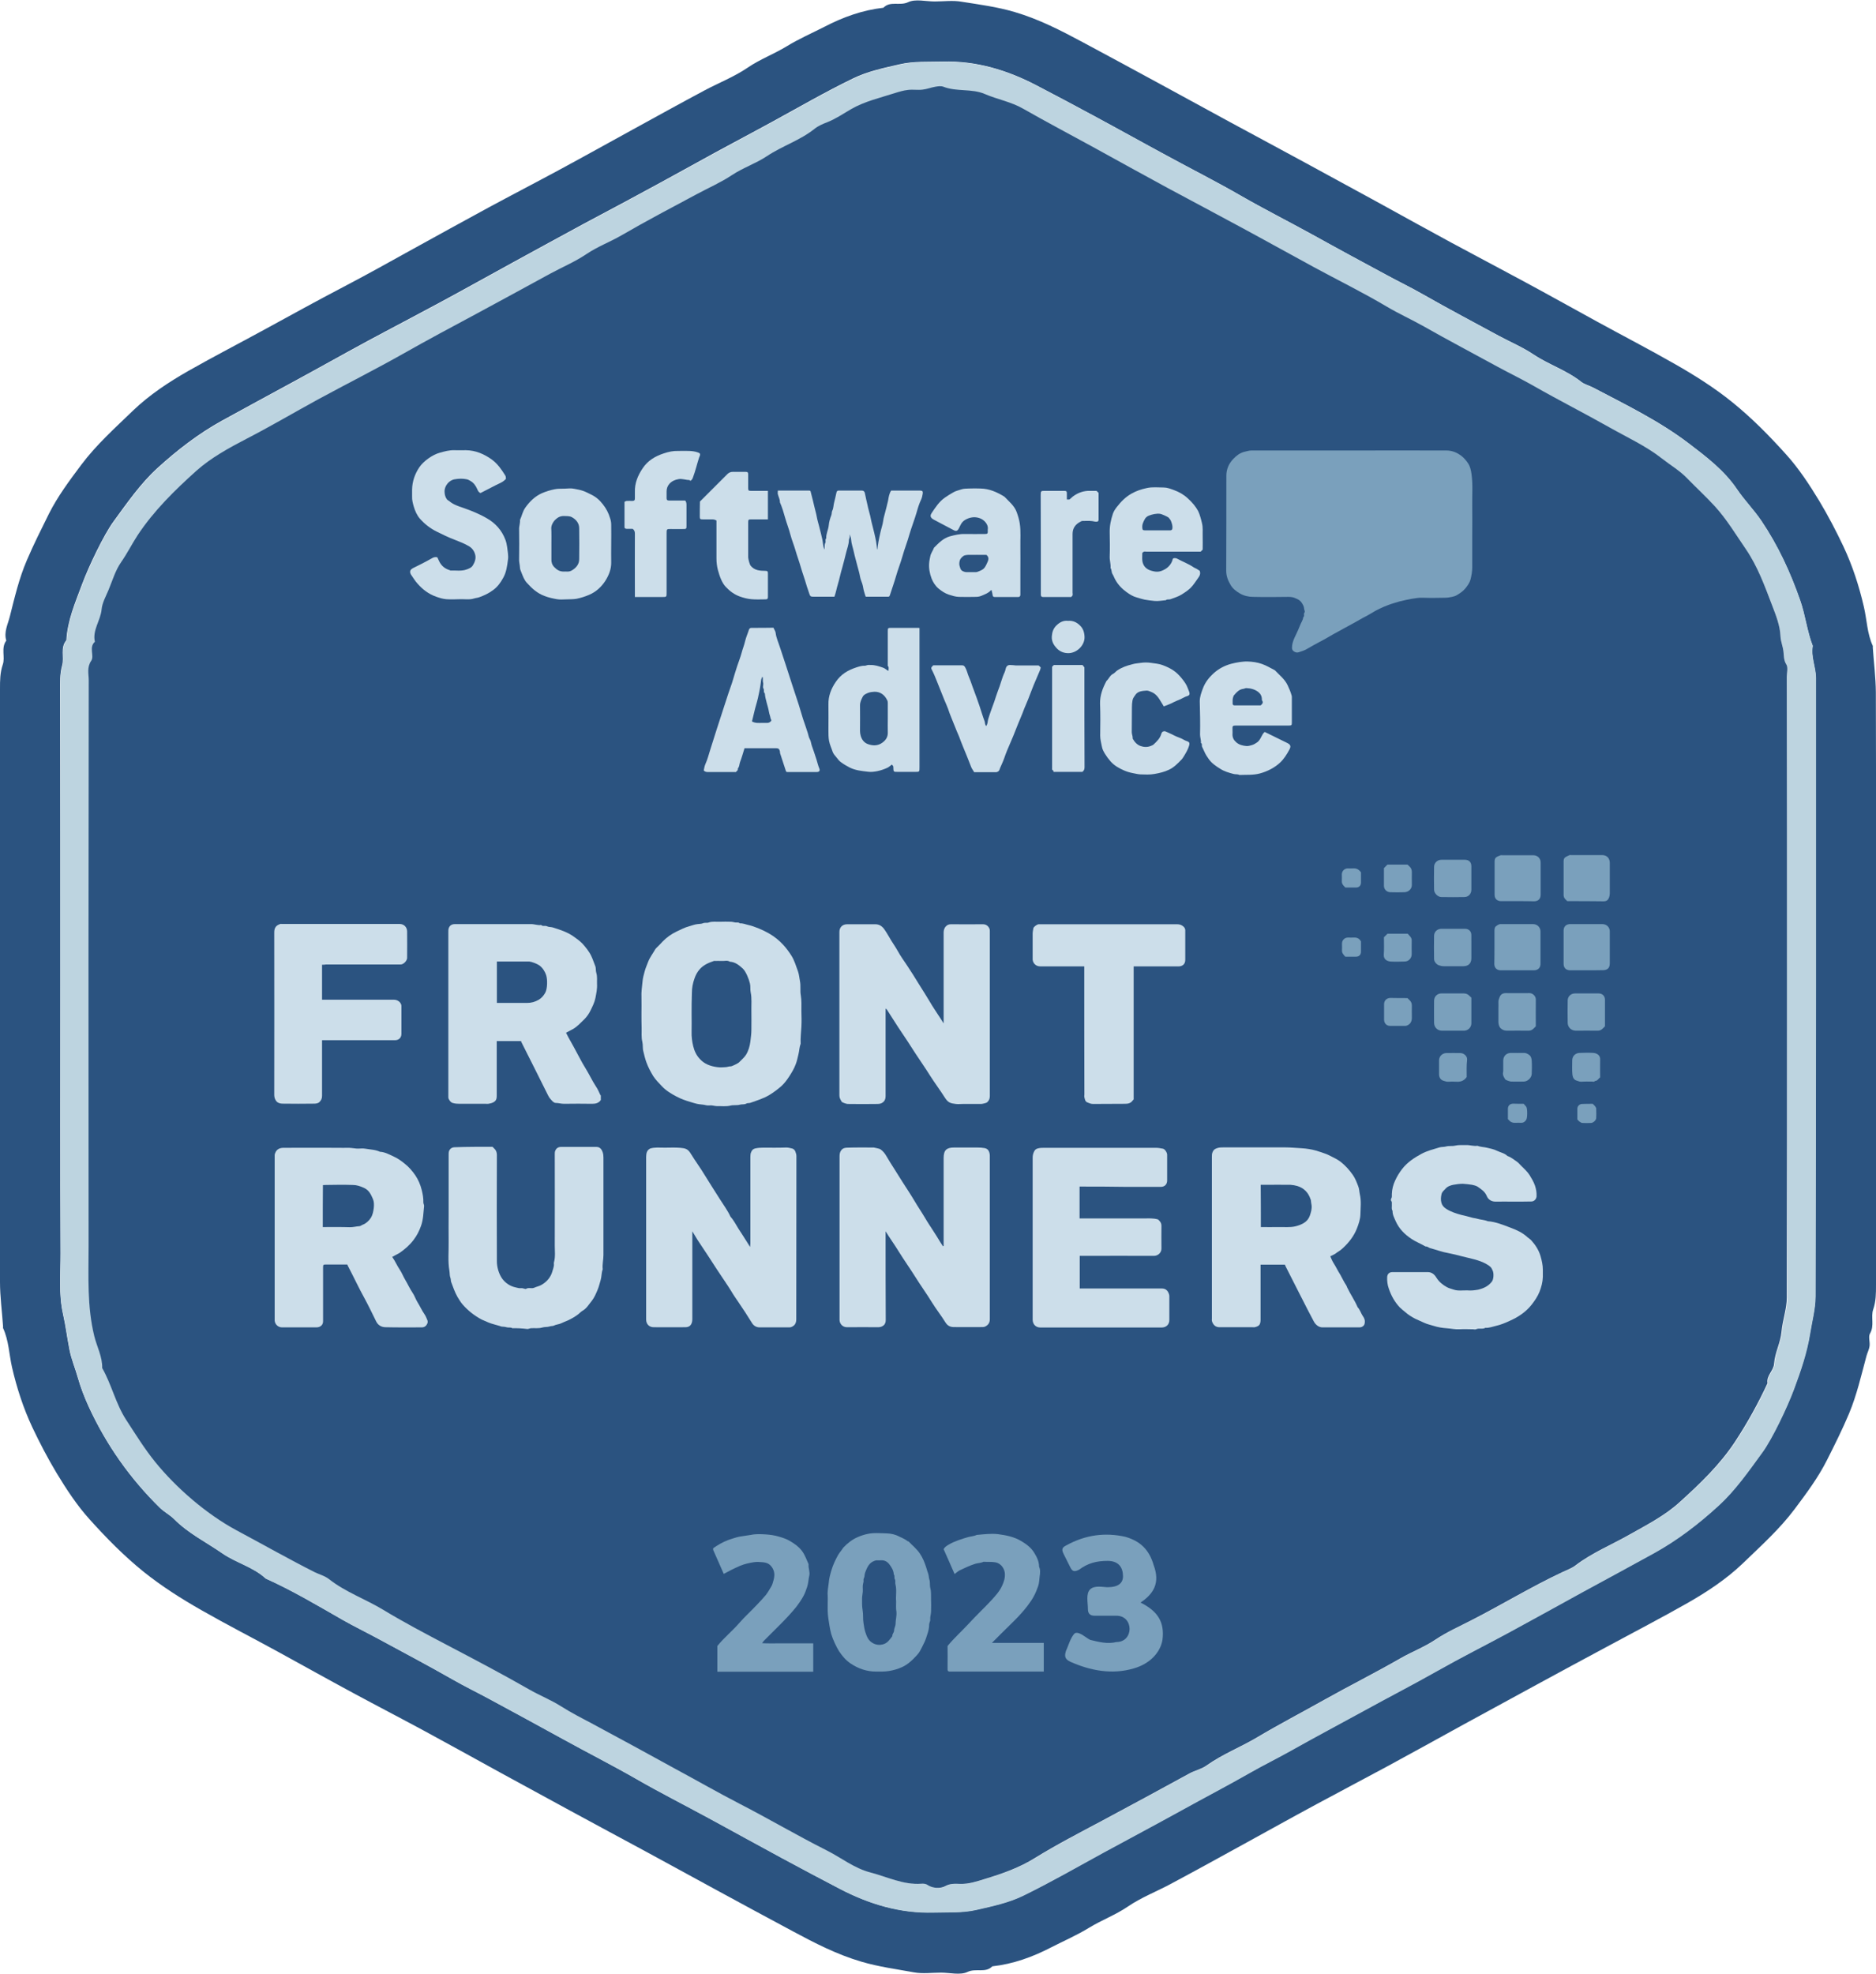 <?xml version="1.0" encoding="utf-8"?>
<!-- Generator: Adobe Illustrator 27.8.1, SVG Export Plug-In . SVG Version: 6.00 Build 0)  -->
<svg version="1.1" id="Layer_1" xmlns="http://www.w3.org/2000/svg" xmlns:xlink="http://www.w3.org/1999/xlink" x="0px" y="0px"
	 viewBox="0 0 128.33 135" style="enable-background:new 0 0 128.33 135;" xml:space="preserve">
<path style="fill:#2B5380;" d="M128.33,67.56c0,6.78,0,13.55,0,20.33c0,0.56,0,1.1-0.19,1.66c-0.18,0.51,0.1,1.11-0.22,1.65
	c-0.13,0.22,0.01,0.57-0.03,0.86c-0.03,0.23-0.15,0.45-0.21,0.67c-0.36,1.33-0.66,2.67-1.2,3.96c-0.46,1.09-0.98,2.13-1.51,3.18
	c-0.6,1.19-1.4,2.26-2.2,3.33c-1.04,1.39-2.33,2.54-3.56,3.73c-1.12,1.07-2.42,1.93-3.77,2.7c-1.76,1-3.55,1.93-5.33,2.89
	c-1.75,0.94-3.5,1.88-5.24,2.83c-1.6,0.87-3.2,1.74-4.79,2.61c-1.71,0.94-3.42,1.89-5.14,2.82c-1.63,0.88-3.27,1.74-4.9,2.62
	c-1.69,0.91-3.37,1.85-5.05,2.77c-1.62,0.89-3.25,1.79-4.88,2.66c-0.98,0.53-2.03,0.93-2.94,1.55c-0.85,0.58-1.8,0.93-2.67,1.46
	c-0.83,0.51-1.73,0.9-2.59,1.34c-1.27,0.66-2.6,1.14-4.03,1.3c-0.47,0.48-1.12,0.11-1.69,0.38c-0.5,0.24-1.21,0.05-1.82,0.05
	c-0.62,0-1.25,0.09-1.85-0.02c-1.2-0.22-2.42-0.38-3.6-0.73c-1.67-0.49-3.18-1.27-4.69-2.08c-1.75-0.94-3.5-1.88-5.24-2.83
	c-1.6-0.87-3.19-1.74-4.79-2.61c-1.75-0.95-3.5-1.88-5.24-2.83c-1.6-0.87-3.2-1.74-4.79-2.61c-1.71-0.94-3.42-1.89-5.14-2.82
	c-1.63-0.88-3.27-1.73-4.9-2.61c-1.69-0.91-3.37-1.85-5.05-2.77c-1.77-0.97-3.57-1.89-5.32-2.89c-1.37-0.78-2.69-1.62-3.93-2.61
	c-1.35-1.09-2.56-2.32-3.7-3.59c-0.86-0.95-1.58-2.05-2.26-3.17c-0.61-1.02-1.16-2.07-1.66-3.13c-0.61-1.3-1.06-2.68-1.39-4.11
	c-0.2-0.89-0.22-1.83-0.61-2.67c-0.01-0.03,0-0.07,0-0.11c-0.07-1.02-0.21-2.04-0.21-3.06C0,74.14,0,60.62,0,47.11
	c0-0.56,0-1.1,0.19-1.66c0.18-0.51-0.14-1.13,0.24-1.64c-0.18-0.58,0.11-1.12,0.24-1.64c0.33-1.3,0.63-2.61,1.17-3.86
	c0.46-1.08,0.99-2.13,1.51-3.18c0.6-1.19,1.4-2.26,2.2-3.33c1.04-1.39,2.33-2.54,3.56-3.73c1.12-1.07,2.42-1.93,3.77-2.7
	c1.76-1,3.55-1.92,5.32-2.89c1.74-0.95,3.48-1.91,5.24-2.83c1.61-0.84,3.2-1.73,4.79-2.61c1.71-0.94,3.42-1.89,5.14-2.82
	c1.63-0.88,3.27-1.73,4.9-2.61c1.69-0.91,3.37-1.85,5.05-2.77c1.62-0.89,3.25-1.79,4.88-2.66c0.98-0.52,2.03-0.93,2.94-1.55
	c0.85-0.58,1.8-0.93,2.67-1.46c0.83-0.51,1.73-0.9,2.59-1.34c1.27-0.66,2.6-1.14,4.03-1.3c0.47-0.49,1.12-0.11,1.69-0.38
	c0.5-0.24,1.21-0.05,1.82-0.05c0.62,0,1.25-0.09,1.85,0.02C67,0.31,68.21,0.47,69.4,0.82c1.67,0.49,3.18,1.27,4.69,2.08
	c1.75,0.94,3.5,1.88,5.24,2.83c1.6,0.87,3.19,1.74,4.79,2.61c1.75,0.95,3.5,1.88,5.24,2.83c1.6,0.87,3.2,1.74,4.79,2.61
	c1.71,0.94,3.42,1.89,5.14,2.82c1.63,0.88,3.27,1.74,4.9,2.62c1.69,0.91,3.37,1.85,5.05,2.77c1.77,0.97,3.57,1.9,5.32,2.9
	c1.37,0.78,2.69,1.61,3.93,2.61c1.35,1.09,2.56,2.32,3.7,3.59c0.86,0.95,1.58,2.05,2.26,3.17c0.61,1.02,1.16,2.07,1.66,3.13
	c0.61,1.3,1.06,2.68,1.39,4.11c0.21,0.89,0.22,1.83,0.61,2.67c0.01,0.03,0,0.07,0,0.11c0.07,1.02,0.2,2.04,0.21,3.06
	C128.34,54.08,128.33,60.82,128.33,67.56z M4.13,67.44c0,6.09-0.02,12.18,0.01,18.27c0.01,1.38-0.14,2.77,0.17,4.16
	c0.18,0.79,0.28,1.62,0.44,2.43c0.13,0.67,0.4,1.29,0.58,1.94c0.19,0.67,0.45,1.33,0.74,1.97c1.2,2.6,2.82,4.9,4.86,6.9
	c0.3,0.29,0.69,0.49,0.98,0.78c0.96,0.97,2.18,1.57,3.28,2.33c0.95,0.66,2.12,0.93,2.98,1.73c1.82,0.81,3.52,1.83,5.25,2.82
	c0.79,0.45,1.61,0.85,2.41,1.28c1.71,0.93,3.44,1.84,5.14,2.81c0.82,0.47,1.67,0.88,2.5,1.33c1.69,0.91,3.37,1.83,5.05,2.75
	c1.65,0.91,3.33,1.76,4.97,2.7c1.63,0.94,3.32,1.79,4.97,2.69c1.69,0.91,3.37,1.85,5.06,2.76c1.3,0.7,2.61,1.4,3.92,2.08
	c2,1.04,4.11,1.68,6.4,1.62c0.99-0.03,1.97,0.04,2.96-0.19c1.09-0.25,2.19-0.48,3.19-0.97c1.88-0.91,3.69-1.96,5.52-2.96
	c1.75-0.95,3.5-1.88,5.24-2.84c1.59-0.88,3.2-1.72,4.78-2.62c0.91-0.52,1.85-0.97,2.76-1.49c1.67-0.94,3.37-1.84,5.05-2.76
	c1.65-0.91,3.33-1.77,4.97-2.7c1.61-0.91,3.27-1.74,4.89-2.62c1.72-0.93,3.42-1.89,5.14-2.82c1.59-0.87,3.2-1.73,4.79-2.61
	c1.61-0.89,3.06-2,4.42-3.25c1.17-1.07,2.07-2.38,3-3.65c0.65-0.9,1.69-3.05,2.16-4.32c0.46-1.24,0.88-2.47,1.1-3.8
	c0.14-0.85,0.37-1.7,0.37-2.54c0.03-14.1,0.02-28.2,0.03-42.3c0-0.74-0.36-1.44-0.22-2.19c-0.39-1.01-0.5-2.1-0.86-3.12
	c-0.67-1.92-1.51-3.74-2.65-5.43c-0.51-0.75-1.16-1.41-1.66-2.15c-0.88-1.3-2.1-2.22-3.29-3.13c-2.02-1.54-4.31-2.65-6.56-3.83
	c-0.27-0.14-0.58-0.21-0.81-0.39c-0.99-0.79-2.21-1.17-3.26-1.87c-0.75-0.5-1.6-0.86-2.4-1.29c-1.71-0.93-3.44-1.84-5.14-2.81
	c-0.82-0.47-1.67-0.88-2.5-1.33c-1.69-0.91-3.38-1.82-5.05-2.75c-1.65-0.91-3.34-1.76-4.97-2.7c-1.63-0.94-3.32-1.79-4.97-2.69
	c-1.69-0.91-3.37-1.85-5.06-2.76c-1.3-0.7-2.61-1.4-3.92-2.08c-2-1.04-4.11-1.68-6.4-1.62c-0.99,0.03-1.97-0.04-2.96,0.19
	c-1.09,0.25-2.19,0.48-3.19,0.97c-1.88,0.91-3.69,1.96-5.52,2.96c-1.74,0.95-3.5,1.87-5.24,2.84c-1.59,0.88-3.19,1.75-4.79,2.61
	c-0.95,0.51-1.9,1.01-2.85,1.52c-1.63,0.88-3.25,1.77-4.88,2.66c-1.68,0.92-3.36,1.86-5.05,2.77c-1.63,0.88-3.27,1.73-4.9,2.61
	c-1.72,0.93-3.42,1.89-5.14,2.82c-1.59,0.87-3.2,1.73-4.79,2.61c-1.61,0.89-3.06,2.01-4.42,3.25c-1.17,1.07-2.07,2.38-3,3.65
	c-0.65,0.89-1.69,3.05-2.16,4.32c-0.46,1.24-0.99,2.46-1.06,3.8c-0.44,0.51-0.13,1.15-0.29,1.72c-0.16,0.56-0.14,1.19-0.14,1.79
	C4.13,54.03,4.13,60.74,4.13,67.44z"/>
<path style="fill:#BDD4E0;" d="M4.13,67.44c0-6.71,0-13.41,0-20.12c0-0.6-0.03-1.23,0.14-1.79c0.16-0.57-0.15-1.21,0.29-1.72
	c0.07-1.35,0.6-2.56,1.06-3.8c0.47-1.27,1.51-3.43,2.16-4.32c0.93-1.27,1.83-2.58,3-3.65c1.35-1.24,2.81-2.36,4.42-3.25
	c1.59-0.88,3.19-1.74,4.79-2.61c1.71-0.94,3.42-1.89,5.14-2.82c1.63-0.88,3.27-1.73,4.9-2.61c1.69-0.91,3.37-1.85,5.05-2.77
	c1.62-0.89,3.25-1.78,4.88-2.66c0.95-0.51,1.9-1.01,2.85-1.52c1.6-0.87,3.2-1.73,4.79-2.61c1.74-0.96,3.49-1.89,5.24-2.84
	c1.83-1,3.64-2.05,5.52-2.96c1-0.49,2.1-0.72,3.19-0.97c0.99-0.23,1.97-0.16,2.96-0.19c2.28-0.06,4.39,0.57,6.4,1.62
	c1.31,0.68,2.62,1.38,3.92,2.08c1.69,0.91,3.37,1.84,5.06,2.76c1.66,0.9,3.34,1.75,4.97,2.69c1.64,0.94,3.32,1.79,4.97,2.7
	c1.68,0.93,3.37,1.84,5.05,2.75c0.83,0.45,1.68,0.86,2.5,1.33c1.7,0.97,3.42,1.88,5.14,2.81c0.8,0.43,1.65,0.79,2.4,1.29
	c1.04,0.71,2.26,1.08,3.26,1.87c0.23,0.18,0.55,0.25,0.81,0.39c2.24,1.18,4.54,2.3,6.56,3.83c1.19,0.91,2.41,1.82,3.29,3.13
	c0.5,0.74,1.15,1.39,1.66,2.15c1.14,1.69,1.98,3.51,2.65,5.43c0.36,1.03,0.47,2.11,0.86,3.12c-0.14,0.75,0.22,1.45,0.22,2.19
	c0,14.1,0.01,28.2-0.03,42.3c0,0.84-0.24,1.7-0.37,2.54c-0.21,1.32-0.64,2.56-1.1,3.8c-0.47,1.27-1.51,3.43-2.16,4.32
	c-0.93,1.27-1.83,2.58-3,3.65c-1.35,1.24-2.81,2.36-4.42,3.25c-1.59,0.88-3.19,1.74-4.79,2.61c-1.71,0.94-3.42,1.89-5.14,2.82
	c-1.63,0.88-3.28,1.71-4.89,2.62c-1.64,0.93-3.32,1.79-4.97,2.7c-1.68,0.92-3.38,1.82-5.05,2.76c-0.91,0.51-1.85,0.97-2.76,1.49
	c-1.58,0.9-3.19,1.74-4.78,2.62c-1.74,0.96-3.49,1.89-5.24,2.84c-1.83,1-3.64,2.04-5.52,2.96c-1,0.49-2.1,0.72-3.19,0.97
	c-0.99,0.23-1.97,0.16-2.96,0.19c-2.28,0.06-4.39-0.57-6.4-1.62c-1.31-0.68-2.62-1.38-3.92-2.08c-1.69-0.91-3.37-1.84-5.06-2.76
	c-1.66-0.9-3.34-1.75-4.97-2.69c-1.64-0.94-3.32-1.79-4.97-2.7c-1.68-0.93-3.37-1.84-5.05-2.75c-0.83-0.45-1.68-0.86-2.5-1.33
	c-1.7-0.97-3.42-1.88-5.14-2.81c-0.8-0.44-1.62-0.83-2.41-1.28c-1.73-0.99-3.43-2-5.25-2.82c-0.86-0.8-2.03-1.07-2.98-1.73
	c-1.1-0.77-2.32-1.36-3.28-2.33c-0.29-0.29-0.68-0.49-0.98-0.78c-2.04-2-3.66-4.3-4.86-6.9c-0.3-0.64-0.55-1.3-0.74-1.97
	c-0.18-0.65-0.45-1.27-0.58-1.94c-0.16-0.81-0.26-1.63-0.44-2.43C4,88.48,4.15,87.09,4.15,85.71C4.12,79.62,4.13,73.53,4.13,67.44z
	 M122.24,67.53c0-7.07,0-14.13,0-21.2c0-0.29,0.11-0.65-0.03-0.85c-0.19-0.3-0.16-0.6-0.2-0.9c-0.04-0.34-0.19-0.66-0.2-1
	c-0.04-0.77-0.32-1.48-0.58-2.16c-0.5-1.31-0.98-2.64-1.79-3.83c-0.68-1-1.29-2.03-2.11-2.92c-0.61-0.67-1.28-1.28-1.91-1.93
	c-0.52-0.53-1.15-0.9-1.72-1.35c-1.1-0.87-2.38-1.45-3.59-2.13c-1.7-0.96-3.44-1.84-5.14-2.81c-0.82-0.47-1.67-0.88-2.5-1.33
	c-1.69-0.91-3.38-1.81-5.05-2.76c-0.85-0.48-1.74-0.88-2.58-1.38c-1.62-0.96-3.31-1.8-4.97-2.69c-1.69-0.91-3.37-1.85-5.05-2.76
	c-1.63-0.88-3.27-1.74-4.89-2.62c-1.72-0.93-3.42-1.88-5.14-2.82c-1.6-0.87-3.21-1.72-4.78-2.62c-0.83-0.47-1.76-0.64-2.63-1.01
	c-0.9-0.39-1.92-0.14-2.84-0.5c-0.16-0.06-0.36-0.03-0.54,0c-0.3,0.05-0.59,0.17-0.89,0.2c-0.32,0.04-0.65-0.02-0.98,0.02
	c-0.3,0.03-0.6,0.12-0.89,0.21c-1.02,0.33-2.09,0.57-3.02,1.11c-0.53,0.31-1.03,0.65-1.6,0.88C56.33,8.49,56,8.63,55.75,8.83
	c-0.99,0.79-2.21,1.17-3.26,1.87c-0.75,0.5-1.63,0.79-2.4,1.3c-0.75,0.5-1.6,0.87-2.4,1.3c-1.72,0.93-3.45,1.83-5.14,2.81
	c-0.78,0.46-1.64,0.77-2.41,1.29c-0.77,0.52-1.66,0.89-2.48,1.34c-1.69,0.91-3.37,1.84-5.06,2.75c-1.66,0.89-3.32,1.78-4.97,2.71
	c-1.93,1.09-3.92,2.09-5.87,3.15c-1.63,0.88-3.23,1.83-4.87,2.68c-1.22,0.63-2.42,1.29-3.43,2.19c-1.48,1.33-2.91,2.73-4.02,4.41
	c-0.4,0.6-0.71,1.23-1.12,1.83c-0.39,0.57-0.6,1.27-0.87,1.92c-0.18,0.43-0.43,0.87-0.47,1.32c-0.07,0.76-0.63,1.41-0.46,2.21
	c-0.44,0.38-0.02,0.96-0.25,1.3C5.96,45.66,6.1,46.1,6.1,46.54c-0.01,12.9-0.01,25.8-0.01,38.71c0,2.05-0.11,4.1,0.39,6.14
	c0.18,0.72,0.56,1.4,0.54,2.18C7.67,94.7,7.95,96,8.68,97.12c0.64,0.97,1.25,1.97,1.98,2.87c1.42,1.75,3.48,3.56,5.56,4.67
	c1.78,0.95,3.53,1.95,5.34,2.86c0.33,0.17,0.71,0.26,0.99,0.48c1.13,0.89,2.49,1.35,3.71,2.1c1.4,0.86,2.88,1.63,4.33,2.39
	c1.91,1,3.81,2,5.68,3.07c0.7,0.4,1.46,0.7,2.14,1.13c0.72,0.45,1.48,0.84,2.21,1.23c1.87,1,3.73,2.02,5.59,3.04
	c1.48,0.81,2.94,1.64,4.44,2.41c2,1.04,3.95,2.18,5.96,3.19c0.99,0.5,1.86,1.21,2.97,1.5c1.15,0.3,2.25,0.86,3.49,0.77
	c0.13-0.01,0.3,0,0.4,0.07c0.4,0.28,0.93,0.26,1.22,0.1c0.36-0.2,0.69-0.17,1.02-0.16c0.61,0.02,1.16-0.18,1.71-0.34
	c1.19-0.36,2.35-0.77,3.43-1.44c1.49-0.92,3.05-1.73,4.6-2.55c1.99-1.06,3.97-2.14,5.95-3.22c0.38-0.21,0.83-0.31,1.18-0.55
	c1.08-0.77,2.32-1.25,3.45-1.92c1.51-0.9,3.07-1.71,4.6-2.57c1.73-0.97,3.51-1.86,5.23-2.85c0.79-0.45,1.64-0.77,2.41-1.29
	c0.75-0.51,1.59-0.88,2.4-1.29c2.1-1.07,4.11-2.3,6.24-3.3c0.3-0.14,0.63-0.26,0.9-0.46c1.14-0.87,2.47-1.41,3.7-2.11
	c1.19-0.67,2.42-1.3,3.42-2.21c1.39-1.27,2.76-2.56,3.81-4.16c0.84-1.28,1.57-2.6,2.21-3.98c-0.09-0.53,0.42-0.85,0.45-1.34
	c0.04-0.76,0.44-1.42,0.51-2.19c0.07-0.78,0.36-1.55,0.36-2.34C122.25,81.66,122.24,74.59,122.24,67.53z"/>
<path style="fill:#2B5380;" d="M122.24,67.53c0,7.07,0,14.13-0.01,21.2c0,0.79-0.29,1.56-0.36,2.34c-0.07,0.77-0.46,1.44-0.51,2.19
	c-0.03,0.49-0.54,0.81-0.45,1.34c-0.64,1.38-1.37,2.7-2.21,3.98c-1.05,1.6-2.42,2.9-3.81,4.16c-1,0.91-2.23,1.54-3.42,2.21
	c-1.23,0.7-2.56,1.24-3.7,2.11c-0.26,0.2-0.59,0.31-0.9,0.46c-2.13,1-4.14,2.23-6.24,3.3c-0.8,0.41-1.65,0.79-2.4,1.29
	c-0.77,0.52-1.62,0.84-2.41,1.29c-1.72,0.99-3.5,1.88-5.23,2.85c-1.53,0.86-3.09,1.67-4.6,2.57c-1.13,0.67-2.37,1.15-3.45,1.92
	c-0.35,0.25-0.8,0.34-1.18,0.55c-1.98,1.08-3.96,2.16-5.95,3.22c-1.54,0.82-3.11,1.63-4.6,2.55c-1.07,0.67-2.24,1.08-3.43,1.44
	c-0.55,0.17-1.11,0.36-1.71,0.34c-0.33-0.01-0.66-0.04-1.02,0.16c-0.3,0.16-0.83,0.17-1.22-0.1c-0.1-0.07-0.27-0.08-0.4-0.07
	c-1.24,0.09-2.33-0.47-3.49-0.77c-1.11-0.29-1.98-1-2.97-1.5c-2.01-1.01-3.96-2.16-5.96-3.19c-1.49-0.77-2.96-1.61-4.44-2.41
	c-1.86-1.02-3.72-2.04-5.59-3.04c-0.74-0.39-1.5-0.78-2.21-1.23c-0.68-0.43-1.44-0.73-2.14-1.13c-1.87-1.07-3.77-2.07-5.68-3.07
	c-1.46-0.77-2.93-1.54-4.33-2.39c-1.22-0.74-2.58-1.21-3.71-2.1c-0.28-0.22-0.66-0.32-0.99-0.48c-1.8-0.91-3.56-1.91-5.34-2.86
	c-2.08-1.12-4.14-2.92-5.56-4.67c-0.73-0.9-1.34-1.89-1.98-2.87c-0.73-1.12-1-2.42-1.65-3.56c0.02-0.77-0.36-1.45-0.54-2.18
	c-0.5-2.04-0.39-4.08-0.39-6.14c-0.01-12.9-0.01-25.8,0.01-38.71c0-0.44-0.14-0.88,0.17-1.34c0.23-0.34-0.18-0.92,0.25-1.3
	c-0.18-0.8,0.39-1.45,0.46-2.21c0.04-0.45,0.29-0.89,0.47-1.32c0.27-0.65,0.47-1.35,0.87-1.92c0.41-0.59,0.73-1.23,1.12-1.83
	c1.11-1.68,2.54-3.08,4.02-4.41c1.01-0.9,2.22-1.56,3.43-2.19c1.65-0.85,3.24-1.79,4.87-2.68c1.95-1.06,3.94-2.06,5.87-3.15
	c1.64-0.93,3.31-1.82,4.97-2.71c1.69-0.91,3.37-1.83,5.06-2.75c0.83-0.45,1.71-0.82,2.48-1.34c0.77-0.52,1.62-0.83,2.41-1.29
	c1.69-0.98,3.42-1.89,5.14-2.81c0.8-0.43,1.65-0.8,2.4-1.3c0.77-0.51,1.65-0.8,2.4-1.3c1.05-0.7,2.27-1.08,3.26-1.87
	c0.26-0.21,0.58-0.34,0.89-0.46c0.57-0.23,1.07-0.57,1.6-0.88c0.93-0.54,2-0.78,3.02-1.11c0.29-0.09,0.59-0.18,0.89-0.21
	c0.32-0.04,0.65,0.02,0.98-0.02c0.3-0.03,0.59-0.15,0.89-0.2c0.18-0.03,0.38-0.06,0.54,0c0.92,0.36,1.94,0.11,2.84,0.5
	c0.86,0.37,1.8,0.53,2.63,1.01c1.58,0.9,3.19,1.75,4.78,2.62c1.71,0.94,3.42,1.89,5.14,2.82c1.63,0.88,3.27,1.74,4.89,2.62
	c1.69,0.91,3.37,1.85,5.05,2.76c1.66,0.9,3.35,1.73,4.97,2.69c0.84,0.5,1.73,0.9,2.58,1.38c1.67,0.95,3.37,1.84,5.05,2.76
	c0.83,0.45,1.68,0.86,2.5,1.33c1.7,0.97,3.44,1.85,5.14,2.81c1.2,0.68,2.48,1.26,3.59,2.13c0.57,0.45,1.21,0.82,1.72,1.35
	c0.63,0.65,1.3,1.26,1.91,1.93c0.81,0.89,1.43,1.93,2.11,2.92c0.81,1.19,1.29,2.52,1.79,3.83c0.26,0.68,0.55,1.39,0.58,2.16
	c0.02,0.34,0.16,0.66,0.2,1c0.04,0.31,0.01,0.6,0.2,0.9c0.13,0.21,0.03,0.56,0.03,0.85C122.24,53.39,122.24,60.46,122.24,67.53z"/>
<g>
	<path style="fill:#CCDEEA;" d="M44.47,78.55c0.31-0.1,0.66-0.06,1.01-0.06c0.35,0,0.71-0.02,1.06,0.01
		c0.34,0.03,0.52,0.07,0.72,0.41c0.3,0.49,0.65,0.96,0.95,1.46c0.33,0.54,0.68,1.08,1.02,1.62c0.25,0.4,0.54,0.78,0.74,1.22
		c0.23,0.25,0.37,0.55,0.55,0.83c0.2,0.31,0.4,0.61,0.59,0.92c0.06,0.09,0.12,0.19,0.2,0.32c0.01-0.11,0.02-0.17,0.02-0.24
		c0-1.98,0-3.95,0-5.93c0-0.12,0.01-0.23,0.06-0.33c0.05-0.12,0.13-0.21,0.28-0.24c0.18-0.04,0.35-0.05,0.52-0.05
		c0.53,0,1.07,0.01,1.6-0.01c0.15,0,0.28,0.04,0.41,0.07c0.09,0.02,0.18,0.12,0.21,0.21c0.03,0.09,0.07,0.19,0.07,0.3
		c-0.01,3.72,0,7.43-0.01,11.15c0,0.23-0.06,0.42-0.3,0.53c-0.06,0.03-0.11,0.04-0.17,0.04c-0.68,0-1.36,0-2.04,0
		c-0.23,0-0.41-0.12-0.52-0.3c-0.3-0.49-0.61-0.96-0.93-1.43c-0.17-0.25-0.34-0.49-0.49-0.75c-0.31-0.5-0.65-0.98-0.97-1.47
		c-0.4-0.63-0.81-1.24-1.22-1.86c-0.16-0.23-0.29-0.47-0.47-0.76c0,0.11,0,0.17,0,0.23c0,1.93,0,3.86,0,5.79
		c0,0.08-0.01,0.16-0.04,0.25c-0.08,0.22-0.24,0.29-0.45,0.29c-0.72,0.01-1.43,0-2.15,0c-0.31,0-0.52-0.21-0.52-0.53
		c0-2.19,0-4.39,0-6.58c0-1.51,0-3.03,0-4.54C44.21,78.89,44.23,78.68,44.47,78.55z"/>
	<path style="fill:#CCDEEA;" d="M64.55,69.99c0-0.48,0-0.91,0-1.33c0-1.62,0-3.24,0-4.87c0-0.17,0.04-0.33,0.17-0.45
		c0.09-0.09,0.19-0.13,0.33-0.13c0.73,0,1.47,0.01,2.2,0c0.14,0,0.25,0.06,0.32,0.13c0.07,0.07,0.15,0.19,0.14,0.32
		c0,0.03,0,0.05,0,0.08c0,3.74,0,7.49,0,11.23c0,0.19-0.07,0.32-0.2,0.43c-0.03,0.03-0.31,0.1-0.39,0.1c-0.42,0-0.83,0-1.25,0
		c-0.16,0-0.33,0.02-0.49,0c-0.34-0.04-0.52-0.08-0.73-0.41c-0.33-0.52-0.7-1.01-1.03-1.53c-0.31-0.5-0.65-0.98-0.97-1.47
		c-0.39-0.62-0.8-1.23-1.21-1.84c-0.26-0.4-0.51-0.8-0.77-1.2c-0.01-0.02-0.04-0.04-0.08-0.08c-0.01,0.08-0.01,0.14-0.01,0.21
		c0,1.93,0,3.86,0,5.79c0,0.19-0.06,0.33-0.2,0.43c-0.1,0.08-0.24,0.1-0.36,0.1c-0.68,0.01-1.36,0.01-2.04,0
		c-0.08,0-0.37-0.1-0.4-0.15c-0.08-0.13-0.16-0.26-0.16-0.42c0-3.73,0-7.47,0-11.2c0-0.31,0.21-0.52,0.53-0.52c0.64,0,1.29,0,1.93,0
		c0.25,0,0.44,0.12,0.58,0.3c0.14,0.19,0.26,0.4,0.38,0.6c0.17,0.31,0.39,0.6,0.56,0.91c0.19,0.35,0.43,0.68,0.65,1.01
		c0.29,0.43,0.56,0.87,0.83,1.31c0.25,0.4,0.51,0.8,0.75,1.21c0.16,0.28,0.35,0.55,0.52,0.82C64.28,69.56,64.4,69.75,64.55,69.99z"
		/>
	<path style="fill:#CCDEEA;" d="M64.55,85.21c0-0.09,0-0.18,0-0.27c0-1.91,0-3.82,0-5.74c0-0.54,0.2-0.72,0.71-0.72
		c0.53,0,1.07,0,1.6,0c0.17,0,0.33,0.01,0.5,0.04c0.15,0.03,0.24,0.11,0.29,0.23c0.04,0.09,0.06,0.19,0.06,0.3
		c0,3.72,0,7.45,0,11.17c0,0.24-0.1,0.39-0.31,0.5c-0.06,0.03-0.12,0.04-0.18,0.04c-0.65,0-1.31,0.01-1.96,0
		c-0.23,0-0.43-0.07-0.58-0.31c-0.29-0.47-0.64-0.91-0.93-1.38c-0.36-0.59-0.77-1.15-1.13-1.73c-0.37-0.59-0.77-1.15-1.13-1.73
		c-0.28-0.46-0.6-0.9-0.91-1.4c0,0.14,0,0.22,0,0.31c0,1.92,0,3.84,0.01,5.76c0,0.15-0.05,0.28-0.13,0.35
		c-0.09,0.08-0.22,0.14-0.37,0.14c-0.72-0.01-1.43,0-2.15,0c-0.28,0-0.49-0.2-0.51-0.48c0-0.05,0-0.09,0-0.14c0-3.69,0-7.38,0-11.06
		c0-0.16,0.02-0.31,0.13-0.44c0.11-0.14,0.28-0.16,0.42-0.16c0.6-0.02,1.2-0.01,1.79-0.01c0.04,0,0.42,0.09,0.44,0.11
		c0.18,0.12,0.32,0.29,0.42,0.47c0.17,0.3,0.36,0.59,0.55,0.89c0.18,0.29,0.36,0.58,0.54,0.86c0.28,0.44,0.57,0.87,0.83,1.31
		c0.24,0.41,0.51,0.8,0.75,1.21c0.16,0.28,0.35,0.55,0.52,0.82c0.17,0.26,0.34,0.53,0.5,0.8c0.06,0.09,0.12,0.19,0.18,0.28
		C64.52,85.22,64.53,85.22,64.55,85.21z"/>
	<path style="fill:#CCDEEA;" d="M38.72,70.63c0.06,0.12,0.12,0.23,0.17,0.33c0.24,0.43,0.48,0.85,0.7,1.28
		c0.16,0.31,0.33,0.61,0.51,0.9c0.23,0.38,0.42,0.79,0.67,1.17c0.12,0.17,0.2,0.37,0.29,0.56c0.01,0.02,0.04,0.04,0.04,0.06
		c0,0.1,0,0.2,0,0.3c-0.14,0.21-0.35,0.26-0.59,0.26c-0.64-0.01-1.29-0.01-1.93,0c-0.2,0-0.38-0.06-0.58-0.06
		c-0.06,0-0.13-0.05-0.18-0.09c-0.13-0.13-0.25-0.26-0.33-0.43c-0.6-1.22-1.22-2.43-1.83-3.65c-0.01-0.01-0.01-0.03-0.01-0.06
		c-0.55,0-1.1,0-1.67,0c0,0.07,0,0.15,0,0.23c0,1.16,0,2.32,0,3.48c0,0.14,0,0.28-0.11,0.39c-0.13,0.13-0.3,0.16-0.47,0.19
		c-0.05,0.01-0.11,0-0.16,0c-0.6,0-1.2,0-1.79,0c-0.17,0-0.33-0.01-0.49-0.06c-0.12-0.03-0.28-0.23-0.29-0.37c0-0.05,0-0.11,0-0.16
		c0-3.72,0-7.45,0-11.17c0-0.09,0-0.18,0.03-0.26c0.07-0.19,0.22-0.27,0.42-0.27c1.5,0,3.01,0,4.51,0c0.23,0,0.45,0,0.68,0
		c0.24-0.01,0.47,0.1,0.71,0.06c0.11,0.12,0.27,0.02,0.4,0.09c0.12,0.06,0.27,0.04,0.4,0.08c0.51,0.16,1.01,0.32,1.45,0.64
		c0.2,0.14,0.4,0.29,0.57,0.46c0.24,0.27,0.47,0.55,0.62,0.88c0.1,0.21,0.17,0.44,0.26,0.66c0.06,0.14,0.02,0.31,0.07,0.46
		c0.08,0.26,0.04,0.51,0.05,0.77c0.02,0.33-0.05,0.64-0.11,0.96c-0.06,0.3-0.2,0.57-0.33,0.84c-0.11,0.23-0.25,0.43-0.43,0.61
		c-0.25,0.24-0.48,0.5-0.78,0.67C39.03,70.46,38.88,70.55,38.72,70.63z M33.99,65.76c0,0.96,0,1.89,0,2.83c0.08,0,0.15,0,0.22,0
		c0.62,0,1.23,0,1.85,0c0.28,0,0.54-0.07,0.78-0.21c0.21-0.12,0.35-0.29,0.46-0.49c0.15-0.28,0.16-0.89,0.06-1.2
		c-0.07-0.22-0.23-0.5-0.47-0.67c-0.16-0.11-0.53-0.25-0.68-0.26C35.47,65.76,34.74,65.76,33.99,65.76z"/>
	<path style="fill:#CCDEEA;" d="M26.83,85.96c0.21,0.3,0.33,0.6,0.52,0.88c0.14,0.21,0.23,0.45,0.36,0.67
		c0.18,0.3,0.32,0.62,0.51,0.9c0.14,0.2,0.21,0.44,0.34,0.65c0.17,0.27,0.29,0.55,0.47,0.81c0.09,0.13,0.15,0.28,0.21,0.43
		c0.02,0.06,0.02,0.14,0,0.2c-0.07,0.17-0.19,0.28-0.39,0.28c-0.82,0-1.65,0.01-2.47-0.01c-0.29,0-0.53-0.14-0.66-0.42
		c-0.25-0.51-0.5-1.03-0.77-1.53c-0.41-0.74-0.76-1.5-1.15-2.24c-0.02-0.03-0.02-0.06-0.04-0.1c-0.49,0-0.98,0-1.46,0
		c-0.18,0-0.2,0.02-0.2,0.2c0,0.51,0,1.01,0,1.52c0,0.72,0,1.43,0,2.15c0,0.2-0.09,0.33-0.27,0.4c-0.05,0.02-0.12,0.03-0.18,0.03
		c-0.79,0-1.58,0-2.36,0c-0.26,0-0.48-0.2-0.5-0.46c0-0.05,0-0.11,0-0.16c0-3.68,0-7.36,0-11.03c0-0.09-0.01-0.17,0.03-0.26
		c0.1-0.28,0.32-0.37,0.58-0.37c1.27-0.01,2.54,0,3.8,0c0.18,0,0.36,0.01,0.54,0c0.21-0.01,0.42,0.03,0.63,0.05
		c0.21,0.02,0.42-0.03,0.62,0.01c0.33,0.06,0.68,0.06,1,0.21c0.36,0.02,0.66,0.2,0.97,0.34c0.26,0.12,0.5,0.29,0.73,0.48
		c0.29,0.23,0.52,0.5,0.72,0.79c0.21,0.31,0.35,0.65,0.44,1.01c0.07,0.28,0.12,0.56,0.11,0.85c0,0.08,0.06,0.17,0.05,0.25
		c-0.05,0.45-0.05,0.91-0.21,1.35c-0.12,0.34-0.28,0.66-0.51,0.96c-0.27,0.36-0.6,0.64-0.96,0.89
		C27.16,85.78,27.01,85.86,26.83,85.96z M22.08,83.92c0.62,0,1.23-0.01,1.84,0.01c0.22,0.01,0.44-0.06,0.66-0.07
		c0.08,0,0.15-0.07,0.23-0.1c0.22-0.08,0.42-0.26,0.55-0.46c0.14-0.22,0.18-0.46,0.21-0.7c0.02-0.2,0.02-0.42-0.06-0.6
		c-0.13-0.3-0.26-0.6-0.61-0.76c-0.26-0.12-0.51-0.2-0.78-0.2c-0.61-0.02-1.21-0.01-1.82,0c-0.07,0-0.14,0.01-0.21,0.01
		C22.08,82.01,22.08,82.95,22.08,83.92z"/>
	<path style="fill:#CCDEEA;" d="M91,85.92c0.07,0.16,0.13,0.31,0.21,0.44c0.17,0.26,0.3,0.55,0.47,0.81
		c0.14,0.24,0.25,0.5,0.41,0.73c0.03,0.05,0.05,0.11,0.07,0.16c0.22,0.46,0.51,0.87,0.71,1.34c0.17,0.18,0.23,0.43,0.37,0.63
		c0.06,0.08,0.1,0.17,0.12,0.28c0.01,0.12,0,0.26-0.07,0.34c-0.08,0.09-0.18,0.13-0.3,0.13c-0.84,0-1.69,0-2.53,0
		c-0.23,0-0.46-0.16-0.59-0.41c-0.14-0.27-0.28-0.53-0.42-0.8c-0.51-0.99-1.01-1.99-1.52-2.99c-0.02-0.03-0.02-0.06-0.03-0.09
		c-0.56,0-1.11,0-1.67,0c0,0.1,0,0.18,0,0.27c0,1.18,0,2.36,0,3.53c0,0.07-0.01,0.14-0.03,0.21c-0.05,0.18-0.21,0.23-0.37,0.27
		c-0.04,0.01-0.09,0-0.14,0c-0.75,0-1.5,0-2.26,0c-0.24,0-0.39-0.11-0.49-0.32c-0.02-0.04-0.03-0.08-0.04-0.12
		c-0.01-0.04,0-0.09,0-0.14c0-3.7,0-7.39,0-11.09c0-0.1,0-0.2,0.05-0.31c0.07-0.16,0.14-0.21,0.31-0.27
		c0.15-0.05,0.29-0.05,0.44-0.05c1.4,0,2.81,0,4.21,0c0.38,0,0.76,0.04,1.15,0.06c0.32,0.02,0.65,0.07,0.96,0.16
		c0.24,0.07,0.48,0.15,0.72,0.24c0.24,0.1,0.46,0.23,0.7,0.35c0.09,0.05,0.17,0.11,0.26,0.17c0.33,0.26,0.6,0.56,0.84,0.9
		c0.16,0.23,0.26,0.49,0.36,0.75c0.08,0.18,0.08,0.38,0.12,0.57c0.11,0.46,0.05,0.93,0.04,1.39c-0.01,0.33-0.12,0.65-0.24,0.96
		c-0.21,0.53-0.55,0.96-0.96,1.34c-0.13,0.12-0.27,0.22-0.42,0.31C91.33,85.77,91.18,85.83,91,85.92z M86.25,83.92
		c0.41,0,0.8,0.01,1.19,0c0.39-0.01,0.78,0.04,1.17-0.05c0.24-0.06,0.47-0.14,0.67-0.29c0.15-0.11,0.26-0.27,0.32-0.44
		c0.08-0.23,0.15-0.47,0.12-0.71c-0.02-0.12-0.04-0.24-0.05-0.36c0-0.02-0.01-0.03-0.02-0.05c-0.15-0.46-0.45-0.77-0.91-0.91
		c-0.15-0.04-0.3-0.07-0.46-0.08c-0.59-0.01-1.18,0-1.77,0c-0.09,0-0.18,0-0.27,0C86.25,82.01,86.25,82.96,86.25,83.92z"/>
	<path style="fill:#CCDEEA;" d="M43.88,69.33c0-0.38,0.01-0.76,0-1.14c-0.02-0.35,0.04-0.69,0.07-1.04
		c0.02-0.24,0.08-0.48,0.15-0.72c0.06-0.23,0.16-0.44,0.24-0.66c0.12-0.31,0.33-0.57,0.49-0.86c0.03-0.05,0.08-0.08,0.11-0.12
		c0.13-0.13,0.26-0.25,0.38-0.39c0.28-0.29,0.6-0.52,0.96-0.69c0.28-0.13,0.55-0.28,0.86-0.36c0.19-0.05,0.37-0.13,0.57-0.15
		c0.13-0.02,0.27-0.01,0.38-0.06c0.14-0.06,0.27,0,0.39-0.05c0.25-0.09,0.51-0.04,0.77-0.05c0.25-0.01,0.51-0.01,0.76,0
		c0.1,0,0.2,0.04,0.3,0.05c0.1,0.01,0.22-0.03,0.3,0.06c0.2-0.02,0.39,0.07,0.58,0.11c0.41,0.09,1.02,0.35,1.4,0.57
		c0.38,0.22,0.71,0.48,1,0.8c0.2,0.22,0.37,0.45,0.53,0.7c0.23,0.35,0.33,0.74,0.47,1.11c0.07,0.2,0.09,0.44,0.13,0.65
		c0.07,0.33,0,0.66,0.06,0.98c0.06,0.36,0.04,0.71,0.04,1.07c0.01,0.36,0.02,0.73,0,1.09c-0.02,0.38-0.07,0.76-0.05,1.15
		c-0.09,0.23-0.09,0.48-0.15,0.72c-0.06,0.23-0.1,0.47-0.19,0.69c-0.11,0.3-0.28,0.58-0.45,0.84c-0.15,0.23-0.32,0.46-0.53,0.65
		c-0.25,0.22-0.52,0.42-0.81,0.6c-0.41,0.25-0.86,0.38-1.3,0.54c-0.1,0.04-0.2,0-0.3,0.06c-0.12,0.07-0.29,0.03-0.43,0.07
		c-0.21,0.06-0.43,0.01-0.63,0.06c-0.31,0.08-0.62,0.03-0.93,0.04c-0.12,0-0.24-0.04-0.36-0.05c-0.13-0.01-0.26,0.02-0.38-0.01
		c-0.21-0.06-0.43-0.05-0.64-0.1c-0.13-0.03-0.26-0.07-0.39-0.11c-0.35-0.1-0.69-0.22-1.01-0.39c-0.36-0.19-0.71-0.4-0.99-0.7
		c-0.21-0.22-0.43-0.44-0.6-0.7c-0.18-0.3-0.34-0.6-0.46-0.93c-0.09-0.24-0.15-0.5-0.21-0.75c-0.06-0.21-0.02-0.44-0.07-0.65
		c-0.08-0.32-0.04-0.64-0.05-0.96C43.88,69.98,43.88,69.65,43.88,69.33z M47.31,69.34c0,0.41,0.01,0.82,0,1.22
		c-0.01,0.34,0.03,0.66,0.11,0.99c0.08,0.33,0.22,0.63,0.45,0.87c0.31,0.35,0.73,0.5,1.18,0.56c0.2,0.03,0.42,0.02,0.62,0
		c0.11-0.01,0.21-0.06,0.33-0.05c0.06,0,0.5-0.21,0.56-0.28c0.16-0.17,0.34-0.31,0.47-0.51c0.17-0.28,0.26-0.59,0.3-0.91
		c0.03-0.26,0.07-0.53,0.07-0.79c0-0.43,0.01-0.87,0-1.3c-0.01-0.43,0.04-0.86-0.05-1.28c-0.04-0.2,0-0.4-0.05-0.6
		c-0.07-0.3-0.27-0.81-0.49-1.02c-0.25-0.23-0.52-0.45-0.89-0.47c-0.16-0.11-0.35-0.04-0.52-0.05c-0.19-0.01-0.38,0-0.57,0
		c-0.01,0-0.01,0.01-0.02,0.01c-0.35,0.12-0.68,0.26-0.94,0.55c-0.18,0.2-0.29,0.42-0.37,0.66c-0.11,0.31-0.17,0.63-0.17,0.96
		C47.31,68.38,47.31,68.86,47.31,69.34z"/>
	<path style="fill:#CCDEEA;" d="M73.85,81.15c0,0.73,0,1.44,0,2.18c0.09,0,0.18,0,0.27,0c1.38,0,2.75,0,4.13,0
		c0.32,0,0.64-0.03,0.97,0.07c0.02,0.02,0.05,0.05,0.08,0.08c0.1,0.1,0.15,0.21,0.15,0.35c0,0.52-0.01,1.03,0,1.55
		c0.01,0.29-0.24,0.51-0.51,0.51c-1.6-0.01-3.21,0-4.81,0c-0.09,0-0.18,0-0.27,0c0,0.74,0,1.48,0,2.23c0.08,0,0.16,0,0.23,0
		c1.79,0,3.59,0,5.38,0c0.15,0,0.27,0.04,0.37,0.15c0.06,0.06,0.15,0.25,0.15,0.35c0,0.55,0,1.11,0,1.66c0,0.31-0.22,0.51-0.53,0.51
		c-2.76,0-5.53,0-8.29,0c-0.31,0-0.52-0.21-0.53-0.52c0-0.04,0-0.07,0-0.11c0-3.66,0-7.32,0-10.98c0-0.16,0.03-0.3,0.11-0.45
		c0.06-0.11,0.13-0.16,0.25-0.19c0.15-0.04,0.29-0.04,0.44-0.04c2.55,0,5.09,0,7.64,0c0.16,0,0.31,0.03,0.47,0.06
		c0.13,0.02,0.28,0.25,0.29,0.4c0,0.43,0,0.85,0,1.28c0,0.16,0,0.33,0,0.49c0,0.27-0.17,0.44-0.43,0.44c-0.81,0-1.61,0-2.42,0
		C75.94,81.15,74.91,81.15,73.85,81.15z"/>
	<path style="fill:#CCDEEA;" d="M103.5,82.18c-0.39,0-0.78-0.01-1.17,0c-0.3,0.01-0.53-0.14-0.63-0.39
		c-0.13-0.31-0.38-0.46-0.62-0.63c-0.11-0.07-0.25-0.1-0.38-0.13c-0.21-0.03-0.42-0.06-0.63-0.07c-0.22,0-0.44,0.03-0.66,0.07
		c-0.19,0.04-0.4,0.11-0.54,0.28c-0.1,0.11-0.22,0.19-0.26,0.36c-0.05,0.2-0.06,0.4-0.01,0.58c0.04,0.17,0.16,0.32,0.34,0.43
		c0.31,0.2,0.69,0.32,1.03,0.41c0.24,0.06,0.48,0.11,0.71,0.18c0.12,0.04,0.25,0.04,0.37,0.08c0.23,0.07,0.49,0.07,0.72,0.17
		c0.56,0.04,1.07,0.26,1.58,0.45c0.4,0.15,0.8,0.33,1.12,0.63c0.09,0.08,0.2,0.14,0.28,0.23c0.28,0.31,0.51,0.66,0.63,1.07
		c0.09,0.31,0.16,0.62,0.16,0.94c0,0.16,0,0.33,0,0.49c-0.01,0.35-0.1,0.69-0.23,1.02c-0.13,0.32-0.32,0.6-0.53,0.87
		c-0.41,0.52-0.93,0.86-1.52,1.12c-0.3,0.14-0.62,0.27-0.94,0.34c-0.23,0.05-0.46,0.15-0.71,0.13c-0.2,0.12-0.43,0-0.64,0.1
		c-0.06,0.03-0.14,0-0.21,0c-0.3,0-0.6-0.02-0.9,0c-0.31,0.02-0.6-0.05-0.9-0.07c-0.3-0.02-0.6-0.07-0.88-0.16
		c-0.21-0.07-0.44-0.11-0.65-0.21c-0.2-0.1-0.42-0.18-0.62-0.28c-0.25-0.13-0.49-0.28-0.7-0.47c-0.12-0.1-0.25-0.2-0.36-0.31
		c-0.35-0.37-0.59-0.81-0.75-1.29c-0.09-0.25-0.12-0.51-0.11-0.77c0.01-0.22,0.14-0.35,0.36-0.35c0.81,0,1.61,0,2.42,0
		c0.27,0,0.46,0.16,0.59,0.38c0.18,0.29,0.43,0.49,0.72,0.65c0.14,0.08,0.31,0.11,0.47,0.17c0.3,0.1,0.62,0.04,0.93,0.05
		c0.13,0.01,0.25,0.01,0.38,0c0.12-0.01,0.24-0.03,0.36-0.05c0.37-0.09,0.7-0.24,0.94-0.56c0.11-0.15,0.14-0.54,0.05-0.74
		c-0.1-0.24-0.16-0.29-0.43-0.45c-0.26-0.15-0.53-0.24-0.82-0.32c-0.29-0.08-0.59-0.14-0.89-0.22c-0.29-0.08-0.59-0.15-0.89-0.21
		c-0.43-0.07-0.83-0.23-1.25-0.34c-0.11-0.03-0.18-0.13-0.31-0.11c-0.32-0.19-0.67-0.32-0.98-0.53c-0.46-0.31-0.83-0.68-1.06-1.19
		c-0.1-0.23-0.23-0.46-0.22-0.72c-0.09-0.13-0.04-0.27-0.05-0.41c-0.01-0.09,0.03-0.19-0.05-0.28c-0.02-0.03-0.02-0.1,0-0.13
		c0.07-0.11,0.05-0.22,0.05-0.33c0.01-0.32,0.09-0.63,0.22-0.91c0.13-0.29,0.29-0.55,0.49-0.81c0.36-0.46,0.82-0.76,1.32-1.03
		c0.39-0.21,0.81-0.31,1.23-0.44c0.14-0.04,0.3-0.02,0.44-0.06c0.21-0.06,0.43-0.01,0.63-0.06c0.25-0.06,0.49-0.03,0.74-0.04
		c0.27-0.01,0.52,0.09,0.79,0.05c0.22,0.09,0.45,0.08,0.68,0.14c0.22,0.05,0.45,0.1,0.65,0.2c0.24,0.12,0.52,0.16,0.72,0.36
		c0.25,0.08,0.44,0.25,0.65,0.39c0.1,0.07,0.18,0.17,0.27,0.26c0.21,0.21,0.43,0.4,0.59,0.65c0.14,0.23,0.28,0.46,0.37,0.72
		c0.08,0.23,0.12,0.47,0.11,0.72c0,0.2-0.17,0.38-0.37,0.37C104.33,82.18,103.91,82.18,103.5,82.18z"/>
	<path style="fill:#CCDEEA;" d="M33.69,78.43c0.04,0.04,0.07,0.07,0.1,0.1c0.14,0.12,0.2,0.27,0.2,0.46c-0.01,2.43-0.01,4.86,0,7.28
		c0,0.36,0.12,0.85,0.38,1.2c0.23,0.3,0.54,0.5,0.92,0.58c0.07,0.01,0.15,0.04,0.22,0.05c0.07,0.01,0.15-0.01,0.22,0
		c0.07,0.01,0.13,0.04,0.2,0.05c0.02,0,0.04,0.01,0.05,0c0.17-0.12,0.38,0,0.56-0.08c0.15-0.07,0.32-0.1,0.47-0.18
		c0.29-0.16,0.51-0.37,0.66-0.65c0.08-0.14,0.12-0.31,0.17-0.47c0.02-0.07,0.04-0.15,0.05-0.22c0.01-0.08-0.02-0.17,0.01-0.24
		c0.1-0.37,0.05-0.75,0.05-1.12c0.01-2.08,0-4.17,0-6.25c0-0.08,0-0.16,0.03-0.23c0.07-0.18,0.2-0.27,0.4-0.27c0.81,0,1.61,0,2.42,0
		c0.23,0,0.35,0.14,0.43,0.37c0.04,0.12,0.05,0.24,0.05,0.36c0,2.22,0,4.44,0,6.66c0,0.33-0.09,0.65-0.05,0.98
		c-0.09,0.23-0.07,0.49-0.14,0.73c-0.07,0.23-0.12,0.46-0.21,0.67c-0.11,0.26-0.22,0.53-0.4,0.76c-0.2,0.24-0.35,0.52-0.64,0.68
		c-0.1,0.06-0.19,0.16-0.28,0.23c-0.22,0.17-0.45,0.3-0.7,0.42c-0.16,0.07-0.33,0.13-0.49,0.21c-0.15,0.07-0.33,0.07-0.48,0.15
		c-0.08,0.04-0.2,0.02-0.3,0.06c-0.16,0.05-0.33,0.02-0.49,0.07c-0.26,0.08-0.53,0.03-0.79,0.05c-0.08,0.01-0.17,0.06-0.25,0.05
		c-0.34-0.04-0.67-0.06-1.01-0.05c-0.11-0.08-0.24-0.03-0.36-0.06c-0.11-0.03-0.22-0.05-0.33-0.05c-0.07,0-0.13-0.03-0.19-0.05
		c-0.25-0.08-0.51-0.13-0.75-0.23c-0.15-0.07-0.31-0.13-0.46-0.2c-0.5-0.26-0.94-0.61-1.31-1.03c-0.14-0.16-0.25-0.35-0.36-0.53
		c-0.18-0.32-0.3-0.67-0.43-1.02c-0.03-0.09-0.01-0.18-0.05-0.28c-0.06-0.15-0.04-0.33-0.07-0.49c-0.11-0.65-0.04-1.31-0.05-1.96
		c-0.01-0.67,0-1.34,0-2.01c0-0.66,0-1.32,0-1.98s0-1.32,0-1.98c0-0.08,0-0.16,0.02-0.23c0.07-0.19,0.21-0.28,0.42-0.28
		C31.97,78.43,32.82,78.43,33.69,78.43z"/>
	<path style="fill:#CCDEEA;" d="M22.03,65.98c0,0.8,0,1.59,0,2.39c0.08,0,0.16,0,0.24,0c1.55,0,3.1,0,4.65,0
		c0.14,0,0.25,0.03,0.36,0.11c0.09,0.06,0.18,0.2,0.18,0.3c0,0.64,0,1.29,0,1.93c0,0.26-0.18,0.43-0.44,0.43c-1.57,0-3.13,0-4.7,0
		c-0.09,0-0.18,0-0.29,0c0,0.08,0,0.16,0,0.24c0,1.19,0,2.37,0,3.56c0,0.19-0.06,0.32-0.19,0.44c-0.1,0.09-0.25,0.1-0.36,0.1
		c-0.72,0.01-1.43,0.01-2.15,0c-0.15,0-0.32-0.04-0.42-0.16c-0.09-0.11-0.15-0.26-0.15-0.43c0.01-3.71,0-7.41,0-11.12
		c0-0.24,0.07-0.44,0.32-0.54c0.03-0.01,0.06-0.03,0.09-0.04c0.04-0.01,0.07,0,0.11,0c2.68,0,5.36,0,8.05,0
		c0.29,0,0.51,0.2,0.52,0.5c0.01,0.61,0,1.21,0,1.82c0,0.2-0.26,0.47-0.46,0.45c-0.05,0-0.09,0-0.14,0c-1.65,0-3.3,0-4.95,0
		C22.21,65.98,22.12,65.98,22.03,65.98z"/>
	<path style="fill:#CCDEEA;" d="M74.17,66.09c-0.63,0-1.25,0-1.86,0c-0.39,0-0.78,0-1.17,0c-0.26,0-0.48-0.2-0.5-0.46
		c0-0.04,0-0.09,0-0.14c0-0.54,0-1.09,0-1.63c0-0.13,0.03-0.26,0.05-0.38c0.02-0.1,0.25-0.26,0.36-0.27c0.05,0,0.09,0,0.14,0
		c3.11,0,6.22,0,9.32,0c0.13,0,0.25,0.02,0.37,0.1s0.2,0.17,0.2,0.32c0,0.67,0,1.34,0,2.01c0,0.26-0.14,0.42-0.4,0.45
		c-0.06,0.01-0.13,0-0.19,0c-0.9,0-1.79,0-2.69,0c-0.08,0-0.16,0-0.25,0c0,3.05,0,6.08,0,9.1c-0.03,0.03-0.06,0.06-0.08,0.09
		c-0.13,0.18-0.32,0.21-0.51,0.21c-0.73,0.01-1.47,0-2.2,0.01c-0.14,0-0.27-0.06-0.39-0.11c-0.14-0.06-0.16-0.22-0.19-0.35
		c-0.02-0.06,0-0.13,0-0.19C74.17,71.93,74.17,69.02,74.17,66.09z"/>
</g>
<g>
	<path style="fill:#7AA0BC;" d="M107.21,61.63c-0.05-0.05-0.09-0.09-0.13-0.13c-0.08-0.08-0.12-0.18-0.12-0.3c0-0.76,0-1.52,0-2.28
		c0-0.11,0.02-0.22,0.1-0.28c0.09-0.07,0.21-0.11,0.31-0.16c0.03-0.01,0.07,0,0.11,0c0.71,0,1.41,0,2.12,0
		c0.31,0,0.52,0.21,0.52,0.53c0,0.7,0,1.39,0,2.09c0,0.1-0.02,0.19-0.05,0.28c-0.06,0.16-0.16,0.25-0.32,0.26
		c-0.08,0.01-0.16,0-0.24,0C108.74,61.63,107.98,61.63,107.21,61.63z"/>
	<path style="fill:#7AA0BC;" d="M102.23,64.75c0-0.36,0-0.72,0-1.09c0-0.12,0.01-0.24,0.1-0.31c0.1-0.07,0.2-0.16,0.34-0.15
		c0.02,0,0.04,0,0.05,0c0.72,0,1.43,0,2.15,0c0.29,0,0.51,0.22,0.51,0.51c0,0.73,0,1.47,0,2.2c0,0.28-0.17,0.45-0.46,0.45
		c-0.75,0-1.5,0-2.26,0c-0.27,0-0.44-0.17-0.44-0.44C102.23,65.53,102.23,65.14,102.23,64.75z"/>
	<path style="fill:#7AA0BC;" d="M108.53,66.36c-0.37,0-0.74,0-1.11,0c-0.29,0-0.46-0.16-0.46-0.45c0-0.75,0-1.5,0-2.26
		c0-0.26,0.14-0.42,0.4-0.45c0.04,0,0.07,0,0.11,0c0.72,0,1.43,0,2.15,0c0.28,0,0.5,0.22,0.5,0.49c0,0.72,0,1.45,0,2.17
		c0,0.2-0.04,0.38-0.26,0.46c-0.06,0.02-0.12,0.03-0.18,0.03C109.29,66.36,108.91,66.36,108.53,66.36z"/>
	<path style="fill:#7AA0BC;" d="M103.82,61.63c-0.38,0-0.76,0-1.14,0c-0.27,0-0.44-0.17-0.44-0.43c0-0.76,0-1.52,0-2.28
		c0-0.11,0.02-0.22,0.1-0.28c0.09-0.07,0.21-0.11,0.31-0.15c0.03-0.01,0.07,0,0.11,0c0.71,0,1.41,0,2.12,0c0.3,0,0.51,0.21,0.51,0.5
		c0,0.73,0,1.47,0,2.2c0,0.29-0.17,0.45-0.45,0.45C104.56,61.63,104.19,61.63,103.82,61.63z"/>
	<path style="fill:#7AA0BC;" d="M109.79,70.19c-0.05,0.05-0.1,0.1-0.15,0.15c-0.1,0.1-0.2,0.15-0.35,0.15c-0.5-0.01-1,0-1.49,0
		c-0.31,0-0.55-0.22-0.56-0.53c-0.01-0.52-0.01-1.03,0-1.55c0.01-0.28,0.23-0.47,0.51-0.47c0.53,0,1.07,0,1.6,0
		c0.26,0,0.44,0.17,0.44,0.44C109.79,68.98,109.79,69.59,109.79,70.19z"/>
	<path style="fill:#7AA0BC;" d="M99.41,58.8c0.26,0,0.52,0,0.79,0c0.29,0,0.45,0.16,0.45,0.45c0,0.53,0,1.07,0,1.6
		c0,0.28-0.2,0.5-0.48,0.5c-0.52,0.01-1.05,0.01-1.57,0c-0.24,0-0.49-0.25-0.5-0.49c-0.01-0.52-0.01-1.05,0-1.57
		c0-0.28,0.23-0.49,0.5-0.49C98.87,58.8,99.14,58.8,99.41,58.8z"/>
	<path style="fill:#7AA0BC;" d="M105.06,70.19c-0.06,0.06-0.11,0.11-0.16,0.16c-0.1,0.1-0.21,0.14-0.35,0.14
		c-0.49,0-0.98-0.01-1.47,0c-0.17,0-0.31-0.06-0.42-0.16c-0.11-0.1-0.15-0.26-0.16-0.42c0-0.33,0-0.65,0-0.98
		c0-0.13,0.01-0.25,0-0.38c-0.01-0.13,0.04-0.24,0.08-0.35c0.07-0.19,0.21-0.28,0.42-0.28c0.54,0,1.09,0.01,1.63,0
		c0.24,0,0.43,0.23,0.43,0.42C105.05,68.97,105.06,69.58,105.06,70.19z"/>
	<path style="fill:#7AA0BC;" d="M100.65,64.81c0,0.24,0,0.49,0,0.73c0,0.34-0.2,0.54-0.55,0.54c-0.44,0-0.89,0-1.33,0
		c-0.12,0-0.22-0.02-0.33-0.06c-0.17-0.05-0.34-0.25-0.34-0.43c-0.01-0.53-0.01-1.07,0-1.6c0.01-0.28,0.23-0.47,0.51-0.47
		c0.53,0,1.07,0,1.6,0c0.27,0,0.44,0.17,0.44,0.44C100.65,64.25,100.65,64.53,100.65,64.81z"/>
	<path style="fill:#7AA0BC;" d="M100.65,68.23c0,0.59,0,1.17,0,1.76c0,0.27-0.22,0.49-0.49,0.5c-0.51,0-1.01,0-1.52,0
		c-0.29,0-0.54-0.21-0.54-0.55c0-0.49-0.01-0.98,0-1.46c0-0.22,0.08-0.4,0.3-0.5c0.07-0.03,0.13-0.04,0.2-0.04c0.51,0,1.01,0,1.52,0
		c0.16,0,0.29,0.05,0.39,0.16C100.56,68.14,100.61,68.19,100.65,68.23z"/>
	<path style="fill:#7AA0BC;" d="M102.83,72.99c0-0.15,0-0.31,0-0.46c0.01-0.31,0.21-0.51,0.52-0.52c0.29,0,0.58,0.01,0.87,0
		c0.16-0.01,0.29,0.06,0.4,0.15c0.12,0.09,0.15,0.25,0.16,0.39c0.02,0.3,0.01,0.6,0,0.89c-0.01,0.27-0.27,0.52-0.54,0.53
		c-0.29,0.01-0.58,0-0.87,0c-0.07,0-0.37-0.1-0.4-0.15c-0.08-0.13-0.17-0.25-0.16-0.42C102.84,73.26,102.83,73.13,102.83,72.99z"/>
	<path style="fill:#7AA0BC;" d="M100.33,73.66c-0.18,0.26-0.42,0.34-0.71,0.32c-0.18-0.01-0.36-0.01-0.54,0
		c-0.13,0.01-0.24-0.04-0.35-0.07c-0.19-0.06-0.29-0.23-0.29-0.44c0-0.32,0-0.63,0-0.95c0-0.27,0.21-0.49,0.49-0.5
		c0.33-0.01,0.65,0,0.98,0c0.13,0,0.25,0.07,0.32,0.14c0.07,0.07,0.14,0.17,0.13,0.32C100.31,72.87,100.33,73.27,100.33,73.66z"/>
	<path style="fill:#7AA0BC;" d="M109.46,73.68c-0.12,0.09-0.18,0.25-0.36,0.25c-0.05,0.08-0.13,0.04-0.2,0.04
		c-0.24,0-0.47-0.01-0.71,0.01c-0.13,0.01-0.24-0.05-0.35-0.08c-0.2-0.06-0.26-0.25-0.28-0.42c-0.03-0.32-0.01-0.65-0.01-0.98
		c0.01-0.28,0.22-0.48,0.5-0.49c0.32-0.01,0.63-0.02,0.95,0c0.22,0.02,0.48,0.14,0.46,0.47C109.45,72.88,109.46,73.28,109.46,73.68z
		"/>
	<path style="fill:#7AA0BC;" d="M96.28,68.26c0.05,0.05,0.1,0.1,0.14,0.14c0.11,0.1,0.16,0.22,0.16,0.37c-0.01,0.29,0,0.58,0,0.87
		c-0.01,0.22-0.1,0.4-0.32,0.49c-0.04,0.02-0.08,0.03-0.12,0.03c-0.35,0-0.71,0-1.06,0c-0.23,0-0.4-0.18-0.4-0.42
		c0-0.35,0-0.71,0-1.06c0-0.25,0.17-0.42,0.42-0.43C95.48,68.26,95.87,68.26,96.28,68.26z"/>
	<path style="fill:#7AA0BC;" d="M94.67,64.1c0.09-0.09,0.16-0.16,0.24-0.24c0.45,0,0.9,0,1.39,0c0.04,0.04,0.09,0.11,0.14,0.16
		c0.09,0.09,0.14,0.19,0.13,0.33c-0.01,0.3,0,0.6,0,0.9c0,0.15-0.05,0.28-0.17,0.39c-0.1,0.09-0.21,0.12-0.33,0.12
		c-0.32,0.01-0.63,0.02-0.95,0c-0.23-0.02-0.48-0.14-0.46-0.47C94.69,64.89,94.67,64.5,94.67,64.1z"/>
	<path style="fill:#7AA0BC;" d="M94.67,59.37c0.08-0.08,0.16-0.16,0.24-0.24c0.45,0,0.91,0,1.37,0c0.05,0.05,0.09,0.09,0.14,0.13
		c0.12,0.11,0.16,0.24,0.16,0.4c-0.01,0.28,0,0.56,0,0.84c0,0.14-0.04,0.27-0.15,0.37c-0.1,0.1-0.22,0.14-0.35,0.15
		c-0.33,0.01-0.65,0.01-0.98,0c-0.25-0.01-0.43-0.2-0.43-0.44c0-0.35,0-0.71,0-1.06C94.67,59.48,94.67,59.42,94.67,59.37z"/>
	<path style="fill:#7AA0BC;" d="M104.23,75.49c0.07,0.08,0.13,0.14,0.18,0.21c0.08,0.13,0.08,0.73,0,0.87
		c-0.08,0.14-0.19,0.22-0.35,0.22c-0.14,0-0.27-0.01-0.41,0c-0.17,0.01-0.31-0.04-0.42-0.17c-0.02-0.03-0.05-0.05-0.08-0.08
		c0-0.23,0-0.47,0-0.7c0-0.22,0.13-0.35,0.35-0.36C103.74,75.49,103.97,75.49,104.23,75.49z"/>
	<path style="fill:#7AA0BC;" d="M108.95,75.49c0.06,0.06,0.11,0.1,0.15,0.15c0.04,0.05,0.09,0.12,0.09,0.18
		c0.01,0.22,0.01,0.43,0,0.65c-0.01,0.15-0.2,0.32-0.35,0.33c-0.2,0.01-0.4,0.01-0.59,0c-0.07,0-0.14-0.05-0.2-0.09
		c-0.05-0.03-0.09-0.09-0.15-0.15c0-0.23,0-0.48,0-0.73c0-0.18,0.14-0.32,0.32-0.33C108.46,75.49,108.7,75.49,108.95,75.49z"/>
	<path style="fill:#7AA0BC;" d="M93.1,64.37c0,0.24,0,0.47,0,0.71c0,0.22-0.13,0.35-0.35,0.35c-0.23,0-0.47,0-0.72,0
		c-0.04-0.04-0.09-0.09-0.13-0.15c-0.06-0.08-0.1-0.15-0.1-0.26c0.01-0.16,0-0.32,0-0.49c0-0.23,0.18-0.41,0.41-0.41
		c0.14,0,0.27,0.01,0.41,0c0.17-0.01,0.31,0.04,0.42,0.17C93.04,64.32,93.07,64.35,93.1,64.37z"/>
	<path style="fill:#7AA0BC;" d="M93.1,59.66c0,0.22,0,0.45,0,0.69c0,0.22-0.13,0.35-0.35,0.35c-0.23,0-0.47,0-0.72,0
		c-0.04-0.04-0.09-0.09-0.14-0.15c-0.06-0.08-0.1-0.15-0.1-0.26c0.01-0.16,0-0.32,0-0.49c0-0.23,0.18-0.41,0.41-0.41
		c0.11,0,0.22,0.01,0.32,0C92.75,59.37,92.94,59.43,93.1,59.66z"/>
</g>
<path style="fill:#7AA0BC;" d="M84.82,40.59c0.28,0.16,0.59,0.23,0.9,0.23c0.8,0.02,1.61,0.01,2.41,0c0.17,0,0.34,0.02,0.5,0.1
	c0.17,0.07,0.31,0.14,0.42,0.31c0.08,0.13,0.15,0.24,0.16,0.4c0,0.1,0.09,0.18,0.01,0.29c-0.06,0.09,0.04,0.22-0.07,0.29
	c-0.02,0.21-0.15,0.37-0.22,0.56c-0.11,0.29-0.25,0.57-0.38,0.85c-0.1,0.22-0.17,0.44-0.17,0.69c0,0.12,0.06,0.19,0.13,0.24
	c0.09,0.06,0.21,0.1,0.32,0.06c0.19-0.06,0.39-0.12,0.56-0.22c0.28-0.17,0.57-0.32,0.86-0.48c0.21-0.11,0.42-0.22,0.62-0.34
	c0.24-0.15,0.48-0.27,0.73-0.41c0.24-0.13,0.48-0.27,0.73-0.4c0.29-0.15,0.57-0.32,0.86-0.48c0.21-0.11,0.42-0.22,0.62-0.34
	c0.36-0.23,0.75-0.41,1.15-0.56c0.26-0.1,0.53-0.17,0.79-0.25c0.28-0.07,0.56-0.13,0.84-0.18c0.24-0.04,0.48-0.08,0.73-0.07
	c0.51,0.02,1.03,0.01,1.55,0c0.15,0,0.31-0.03,0.46-0.06c0.11-0.02,0.23-0.06,0.33-0.12c0.22-0.13,0.43-0.27,0.59-0.47
	c0.14-0.18,0.28-0.37,0.34-0.59c0.07-0.27,0.12-0.56,0.12-0.85c0-0.71,0-1.43,0-2.14c0-0.7,0.01-1.41,0-2.11
	c-0.01-0.71,0.05-1.41-0.05-2.12c-0.04-0.27-0.09-0.52-0.24-0.74c-0.11-0.17-0.24-0.32-0.4-0.46c-0.32-0.26-0.67-0.41-1.08-0.41
	c-2.22-0.01-4.45,0-6.67,0c-2.22,0-4.45,0-6.67,0c-0.17,0-0.32,0.06-0.48,0.09c-0.31,0.08-0.54,0.26-0.75,0.48
	c-0.31,0.32-0.48,0.71-0.48,1.15c0,2.17,0,4.33-0.01,6.5c0,0.35,0.11,0.65,0.28,0.94C84.31,40.25,84.55,40.43,84.82,40.59z"/>
<g>
	<path style="fill:#CCDEEA;" d="M75.97,38.82c0,0.01,0,0.02,0,0.03c0.09,0.12,0.05,0.28,0.13,0.41c0.08,0.12,0.12,0.26,0.19,0.38
		c0.19,0.35,0.46,0.63,0.78,0.86c0.21,0.15,0.43,0.29,0.69,0.36c0.18,0.05,0.35,0.11,0.54,0.15c0.23,0.04,0.46,0.07,0.69,0.09
		c0.25,0.02,0.51-0.03,0.76-0.05c0.09-0.09,0.22-0.03,0.32-0.07c0.26-0.1,0.52-0.17,0.76-0.32c0.21-0.13,0.42-0.27,0.6-0.44
		c0.22-0.21,0.37-0.48,0.55-0.72c0.1-0.13,0.15-0.27,0.09-0.46c-0.06-0.04-0.13-0.09-0.2-0.13c-0.06-0.04-0.14-0.06-0.2-0.1
		c-0.36-0.25-0.78-0.4-1.16-0.61c-0.06-0.03-0.16-0.04-0.23-0.02c-0.07,0.02-0.07,0.11-0.09,0.17c-0.09,0.24-0.26,0.44-0.48,0.57
		c-0.36,0.21-0.59,0.22-0.96,0.11c-0.24-0.07-0.44-0.21-0.54-0.44c-0.11-0.24-0.07-0.5-0.07-0.76c0-0.03,0.06-0.08,0.11-0.1
		c0.06-0.02,0.13,0,0.19,0c1.23,0,2.46,0,3.69,0c0.04-0.04,0.09-0.09,0.14-0.14c0-0.3,0.01-0.61,0-0.92c-0.01-0.3,0.03-0.6-0.05-0.9
		c-0.04-0.18-0.15-0.61-0.26-0.82c-0.16-0.3-0.39-0.58-0.71-0.87c-0.28-0.26-0.6-0.44-0.96-0.57c-0.22-0.08-0.45-0.17-0.68-0.17
		c-0.39,0-0.78-0.05-1.17,0.04c-0.37,0.08-0.71,0.19-1.04,0.38c-0.41,0.23-0.72,0.55-1,0.91c-0.11,0.14-0.21,0.29-0.27,0.46
		c-0.14,0.42-0.23,0.84-0.22,1.29c0.01,0.55,0.02,1.1,0,1.65C75.9,38.33,75.99,38.57,75.97,38.82z M78.32,35.49
		c0.05-0.1,0.17-0.19,0.28-0.23c0.24-0.09,0.5-0.15,0.76-0.12c0.09,0.01,0.51,0.19,0.59,0.27c0.07,0.08,0.14,0.17,0.17,0.27
		c0.05,0.14,0.1,0.29,0.08,0.45c-0.01,0.09-0.05,0.14-0.15,0.14c-0.3,0-0.59,0-0.89,0c-0.28,0-0.56,0-0.84,0
		c-0.15,0-0.17-0.04-0.18-0.19C78.12,35.86,78.22,35.67,78.32,35.49z"/>
	<path style="fill:#CCDEEA;" d="M75.26,50.31c0,0.26,0.07,0.51,0.12,0.77c0.03,0.17,0.12,0.33,0.21,0.48
		c0.11,0.18,0.23,0.34,0.37,0.5c0.25,0.29,0.58,0.48,0.93,0.63c0.18,0.08,0.38,0.14,0.58,0.18c0.17,0.03,0.36,0.08,0.53,0.09
		c0.33,0.01,0.65,0.03,0.98-0.03c0.35-0.06,0.68-0.14,0.99-0.29c0.34-0.16,0.6-0.43,0.85-0.69c0.08-0.08,0.13-0.18,0.19-0.27
		c0.13-0.22,0.26-0.43,0.33-0.68c0.05-0.16,0.03-0.25-0.12-0.3c-0.2-0.06-0.37-0.2-0.57-0.26c-0.2-0.07-0.38-0.17-0.57-0.26
		c-0.13-0.06-0.26-0.12-0.39-0.17c-0.02-0.01-0.06,0.01-0.09,0.01c-0.1,0.01-0.14,0.11-0.16,0.17c-0.08,0.3-0.3,0.51-0.51,0.71
		c-0.06,0.06-0.14,0.09-0.22,0.12c-0.23,0.09-0.46,0.08-0.69,0c-0.25-0.09-0.41-0.28-0.54-0.51c0.02-0.15-0.06-0.28-0.06-0.44
		c0.01-0.56,0-1.12,0.01-1.68c0-0.17,0.01-0.33,0.04-0.49c0.03-0.17,0.14-0.29,0.23-0.42c0.07-0.09,0.19-0.16,0.3-0.19
		c0.14-0.04,0.29-0.05,0.44-0.06c0.11,0,0.21,0.05,0.31,0.09c0.34,0.13,0.52,0.42,0.69,0.71c0.06,0.1,0.11,0.19,0.17,0.28
		c0.25-0.1,0.47-0.17,0.66-0.28c0.16-0.08,0.32-0.14,0.48-0.21c0.16-0.07,0.3-0.17,0.48-0.22c0.14-0.04,0.17-0.14,0.12-0.28
		c-0.03-0.09-0.06-0.17-0.1-0.26c-0.09-0.26-0.26-0.48-0.43-0.69c-0.16-0.19-0.33-0.37-0.54-0.51c-0.23-0.16-0.48-0.27-0.74-0.37
		c-0.27-0.1-0.55-0.12-0.83-0.16c-0.21-0.03-0.44-0.03-0.65,0c-0.2,0.03-0.41,0.04-0.61,0.1c-0.36,0.09-0.71,0.21-1.02,0.42
		c-0.1,0.07-0.18,0.18-0.28,0.23c-0.22,0.1-0.29,0.34-0.46,0.49c-0.26,0.49-0.45,0.98-0.44,1.55
		C75.28,48.85,75.27,49.58,75.26,50.31z"/>
	<path style="fill:#CCDEEA;" d="M69.11,45.48c-0.15-0.01-0.27,0.07-0.31,0.24c-0.02,0.08-0.04,0.17-0.07,0.24
		c-0.2,0.42-0.29,0.87-0.47,1.3c-0.09,0.23-0.16,0.48-0.24,0.71c-0.14,0.4-0.3,0.8-0.42,1.21c-0.05,0.16-0.02,0.34-0.15,0.48
		c-0.02-0.05-0.05-0.1-0.06-0.14c-0.02-0.07-0.01-0.13-0.04-0.2c-0.13-0.34-0.23-0.7-0.35-1.05c-0.12-0.36-0.25-0.71-0.38-1.06
		c-0.12-0.3-0.21-0.62-0.34-0.91c-0.09-0.21-0.13-0.43-0.24-0.63c-0.07-0.13-0.11-0.17-0.25-0.17c-0.65,0-1.3,0-1.95,0
		c-0.16,0.17-0.17,0.17-0.07,0.36c0.12,0.23,0.21,0.47,0.31,0.71c0.17,0.43,0.35,0.87,0.52,1.3c0.08,0.2,0.18,0.4,0.25,0.6
		c0.13,0.41,0.31,0.79,0.46,1.19c0.09,0.24,0.2,0.48,0.3,0.72c0.09,0.24,0.18,0.49,0.28,0.72c0.19,0.45,0.37,0.91,0.55,1.37
		c0.05,0.12,0.14,0.23,0.2,0.34c0.55,0,1.07,0,1.52,0c0.21-0.05,0.21-0.18,0.25-0.28c0.1-0.23,0.21-0.46,0.29-0.69
		c0.11-0.33,0.25-0.66,0.39-0.98c0.15-0.34,0.29-0.68,0.42-1.02c0.18-0.47,0.39-0.92,0.56-1.39c0.08-0.21,0.18-0.41,0.26-0.62
		c0.13-0.33,0.25-0.66,0.38-0.98c0.14-0.34,0.29-0.67,0.43-1.01c0.03-0.06,0.04-0.13,0.05-0.2c-0.04-0.04-0.09-0.08-0.14-0.13
		c-0.51,0-1.03,0-1.56,0C69.37,45.49,69.24,45.49,69.11,45.48z"/>
	<path style="fill:#CCDEEA;" d="M71.2,40.55c0,0.05,0,0.09,0,0.14c0.01,0.09,0.05,0.14,0.15,0.14c0.62,0,1.25,0,1.87,0
		c0.02,0,0.04,0.01,0.05,0c0.04-0.03,0.08-0.07,0.1-0.11c0.02-0.06,0-0.13,0-0.19c0-1.34,0-2.67,0-4.01c0-0.4,0.2-0.67,0.54-0.84
		c0.04-0.02,0.08-0.05,0.11-0.05c0.23,0,0.47-0.02,0.7,0.01c0.1,0.01,0.2,0.05,0.3,0.04c0.08,0,0.13-0.05,0.13-0.13
		c0-0.05,0-0.11,0-0.16c0-0.56,0-1.12,0-1.68c-0.04-0.04-0.09-0.09-0.14-0.14c-0.15,0-0.31,0-0.46,0c-0.4-0.01-0.76,0.11-1.08,0.33
		c-0.11,0.07-0.2,0.17-0.31,0.26c-0.05,0-0.11,0-0.18,0c0-0.14,0-0.27,0-0.41c0-0.15-0.03-0.18-0.19-0.18c-0.43,0-0.87,0-1.3,0
		c-0.28,0-0.3,0-0.3,0.29C71.2,36.09,71.2,38.32,71.2,40.55z"/>
	<path style="fill:#CCDEEA;" d="M82.09,50.24c0,0.2,0.08,0.38,0.06,0.57c0.11,0.06,0.04,0.18,0.08,0.26
		c0.06,0.13,0.12,0.27,0.19,0.41c0.07,0.15,0.16,0.28,0.25,0.41c0.21,0.31,0.51,0.51,0.82,0.7c0.27,0.17,0.58,0.26,0.89,0.34
		c0.13,0.04,0.28,0,0.4,0.07c0.47-0.02,0.93,0.02,1.39-0.1c0.57-0.15,1.06-0.43,1.4-0.75c0.13-0.12,0.24-0.26,0.34-0.4
		c0.11-0.16,0.21-0.33,0.3-0.5c0.11-0.21,0.07-0.32-0.14-0.43c-0.51-0.25-1.02-0.5-1.55-0.76c-0.13,0.08-0.17,0.22-0.24,0.33
		c-0.07,0.14-0.15,0.28-0.27,0.37c-0.11,0.08-0.23,0.15-0.35,0.19c-0.13,0.04-0.27,0.08-0.4,0.07c-0.25-0.02-0.5-0.08-0.7-0.26
		c-0.16-0.14-0.26-0.32-0.25-0.55c0.01-0.09,0-0.18,0-0.27c-0.01-0.33,0-0.32,0.32-0.32c1.17,0,2.35,0,3.52,0
		c0.2,0,0.22-0.02,0.22-0.2c0-0.57,0-1.14,0-1.71c0-0.04,0-0.09-0.01-0.13c-0.07-0.25-0.17-0.49-0.28-0.72
		c-0.2-0.42-0.56-0.69-0.87-1.02c-0.29-0.15-0.57-0.32-0.88-0.43c-0.31-0.11-0.65-0.16-0.99-0.17c-0.18-0.01-0.36,0.02-0.55,0.04
		c-0.2,0.03-0.39,0.07-0.58,0.12c-0.43,0.12-0.82,0.32-1.15,0.61c-0.35,0.31-0.63,0.66-0.79,1.11c-0.1,0.27-0.2,0.55-0.2,0.84
		C82.09,48.74,82.11,49.49,82.09,50.24z M84.38,47.62c0-0.01,0-0.02,0-0.03c0.19-0.22,0.37-0.45,0.68-0.48
		c0.07-0.01,0.13-0.05,0.19-0.05c0.3,0.01,0.59,0.08,0.83,0.27c0.15,0.12,0.24,0.29,0.24,0.49c0,0.03,0,0.06,0.01,0.08
		c0.11,0.15,0.02,0.24-0.09,0.34c-0.55,0-1.09,0-1.64,0c-0.05,0-0.11,0-0.16,0c-0.07,0-0.12-0.04-0.12-0.11
		C84.32,47.96,84.3,47.78,84.38,47.62z"/>
	<path style="fill:#CCDEEA;" d="M64.21,40.26c0.21,0.17,0.43,0.32,0.7,0.41c0.22,0.07,0.44,0.14,0.67,0.15
		c0.39,0.01,0.78,0.01,1.17,0c0.13,0,0.26-0.02,0.38-0.07c0.23-0.1,0.48-0.18,0.69-0.41c0.04,0.15,0.07,0.25,0.08,0.35
		c0.01,0.1,0.05,0.14,0.15,0.14c0.53,0,1.07,0,1.6,0c0.1,0,0.14-0.05,0.15-0.14c0-0.03,0-0.05,0-0.08c0-0.53,0-1.06,0-1.6
		c0-0.54,0.01-1.08,0-1.62c-0.01-0.52,0.04-1.05-0.04-1.58c-0.04-0.27-0.12-0.53-0.21-0.78c-0.16-0.45-0.53-0.73-0.84-1.06
		c-0.5-0.31-1.03-0.55-1.64-0.56c-0.26-0.01-0.52-0.01-0.79,0c-0.17,0.01-0.36,0-0.52,0.06c-0.19,0.07-0.39,0.1-0.56,0.21
		c-0.19,0.11-0.38,0.22-0.56,0.35c-0.4,0.28-0.65,0.67-0.91,1.06c-0.13,0.19-0.08,0.32,0.13,0.44c0.16,0.08,0.31,0.17,0.47,0.25
		c0.3,0.16,0.61,0.32,0.91,0.48c0.17,0.09,0.26,0.05,0.35-0.12c0.04-0.07,0.08-0.15,0.11-0.22c0.07-0.16,0.19-0.29,0.33-0.37
		c0.26-0.15,0.6-0.24,0.96-0.12c0.33,0.1,0.64,0.45,0.58,0.77c-0.01,0.04,0,0.09,0,0.14c0,0.15-0.03,0.18-0.19,0.18
		c-0.46,0-0.92,0.01-1.38,0c-0.35-0.01-0.68,0.07-1.02,0.16c-0.46,0.13-0.77,0.46-1.09,0.78c-0.07,0.2-0.21,0.37-0.25,0.57
		c-0.03,0.16-0.07,0.32-0.08,0.48c-0.03,0.36,0.04,0.71,0.16,1.04C63.82,39.81,63.98,40.07,64.21,40.26z M65.65,38.35
		c0.04-0.15,0.14-0.23,0.23-0.31c0.07-0.06,0.19-0.08,0.29-0.09c0.44-0.01,0.88,0,1.31,0c0.21,0.18,0.13,0.37,0.05,0.54
		c-0.18,0.4-0.24,0.46-0.67,0.62c-0.04,0.01-0.08,0.02-0.13,0.02c-0.2,0-0.4,0-0.6,0c-0.11,0-0.22-0.04-0.31-0.09
		c-0.1-0.06-0.13-0.17-0.16-0.28C65.61,38.63,65.61,38.51,65.65,38.35z"/>
	<path style="fill:#CCDEEA;" d="M62.9,42.95c-0.04,0-0.06-0.01-0.09-0.01c-0.62,0-1.25,0-1.87,0c-0.19,0-0.21,0.02-0.21,0.21
		c0,0.76,0,1.52,0,2.27c0,0.05-0.01,0.12,0.02,0.15c0.08,0.09,0.01,0.19,0.04,0.28c-0.02,0.01-0.04,0.02-0.05,0.02
		c-0.11-0.07-0.22-0.17-0.34-0.21c-0.27-0.09-0.55-0.19-0.85-0.18c-0.06,0-0.13-0.01-0.19,0c-0.07,0.01-0.13,0.05-0.19,0.05
		c-0.2-0.01-0.39,0.05-0.58,0.11c-0.61,0.2-1.07,0.48-1.42,1c-0.31,0.45-0.51,0.96-0.5,1.52c0.01,0.6,0,1.19,0,1.79
		c0,0.24,0,0.47,0.04,0.71c0.05,0.27,0.17,0.51,0.25,0.76c0.05,0.14,0.16,0.26,0.26,0.38c0.1,0.12,0.18,0.24,0.31,0.33
		c0.19,0.14,0.38,0.25,0.59,0.36c0.4,0.2,0.83,0.24,1.26,0.29c0.21,0.03,0.42,0,0.63-0.04c0.24-0.05,0.47-0.13,0.69-0.23
		c0.11-0.05,0.21-0.15,0.31-0.22c0.1,0.11,0.1,0.11,0.1,0.21c0.01,0.29,0.01,0.29,0.3,0.29c0.39,0,0.78,0,1.17,0
		c0.32,0,0.32,0.01,0.32-0.32c0-3.09,0-6.17,0-9.26C62.9,43.13,62.9,43.04,62.9,42.95z M60.36,50.79c-0.31,0.23-0.66,0.22-0.99,0.1
		c-0.25-0.09-0.41-0.29-0.49-0.56c-0.03-0.11-0.05-0.22-0.05-0.33c0-0.59,0.01-1.17,0-1.76c0-0.22,0.09-0.4,0.18-0.58
		c0.08-0.16,0.26-0.23,0.42-0.29c0.12-0.04,0.25-0.05,0.38-0.06c0.4-0.01,0.69,0.2,0.87,0.56c0.04,0.07,0.05,0.13,0.05,0.2
		c0,0.36,0,0.72,0,1.08c0,0.32-0.01,0.63,0,0.95C60.74,50.42,60.58,50.63,60.36,50.79z"/>
	<path style="fill:#CCDEEA;" d="M74.18,45.72c0-0.04,0-0.07,0-0.08c-0.06-0.07-0.1-0.12-0.13-0.16c-0.66,0-1.31,0-1.96,0
		c-0.04,0.04-0.08,0.08-0.12,0.12c0,2.36,0,4.72,0,7.07c0.01-0.01,0.03-0.02,0.04-0.03c0.03,0.06,0.06,0.12,0.07,0.15
		c0.67,0,1.31,0,1.96,0c0.11-0.08,0.15-0.18,0.15-0.32C74.18,50.23,74.18,47.97,74.18,45.72z"/>
	<path style="fill:#CCDEEA;" d="M73.08,44.67c0.57,0,1.12-0.52,1.11-1.1c-0.01-0.31-0.09-0.58-0.31-0.79
		c-0.22-0.22-0.49-0.35-0.82-0.32c-0.32-0.04-0.57,0.1-0.79,0.31c-0.22,0.21-0.3,0.47-0.32,0.76c-0.02,0.35,0.14,0.61,0.38,0.85
		C72.54,44.58,72.8,44.67,73.08,44.67z"/>
	<path style="fill:#CCDEEA;" d="M28.15,39.35c0.13,0.18,0.24,0.38,0.39,0.54c0.35,0.41,0.78,0.74,1.3,0.92
		c0.22,0.08,0.45,0.15,0.69,0.17c0.31,0.02,0.63,0.01,0.95,0c0.32-0.01,0.64,0.05,0.95-0.05c0.12-0.04,0.25-0.04,0.37-0.09
		c0.33-0.12,0.65-0.27,0.94-0.49c0.3-0.22,0.5-0.5,0.67-0.81c0.23-0.39,0.28-0.83,0.34-1.27c0.04-0.29-0.03-0.58-0.06-0.87
		c-0.02-0.16-0.06-0.33-0.12-0.49c-0.24-0.64-0.68-1.13-1.26-1.46c-0.51-0.3-1.06-0.52-1.63-0.72c-0.33-0.11-0.67-0.22-0.95-0.46
		c-0.05-0.04-0.11-0.06-0.16-0.12c-0.12-0.17-0.16-0.35-0.16-0.56c0-0.32,0.27-0.74,0.69-0.81c0.28-0.05,0.55-0.06,0.83,0
		c0.09,0.02,0.16,0.06,0.23,0.1c0.24,0.13,0.38,0.33,0.49,0.58c0.04,0.1,0.09,0.21,0.22,0.26c0.46-0.23,0.91-0.48,1.38-0.7
		c0.14-0.07,0.25-0.15,0.36-0.27c-0.01-0.07,0-0.16-0.04-0.22c-0.25-0.4-0.51-0.79-0.91-1.09c-0.54-0.39-1.12-0.64-1.79-0.65
		c-0.26,0-0.52,0.01-0.79,0c-0.34-0.01-0.67,0.08-0.99,0.17c-0.51,0.14-1.11,0.57-1.4,0.99c-0.31,0.46-0.49,0.97-0.5,1.53
		c0,0.16,0,0.33,0,0.49c-0.01,0.23,0.05,0.45,0.11,0.66c0.09,0.31,0.22,0.61,0.43,0.85c0.32,0.36,0.69,0.65,1.13,0.87
		c0.4,0.2,0.81,0.4,1.23,0.56c0.34,0.13,0.67,0.26,0.98,0.44c0.24,0.14,0.38,0.35,0.44,0.6c0.06,0.25-0.03,0.5-0.16,0.71
		c-0.09,0.16-0.27,0.23-0.44,0.29c-0.36,0.13-0.74,0.05-1.11,0.07c-0.01,0-0.01-0.02-0.02-0.02c-0.35-0.1-0.6-0.31-0.75-0.64
		c-0.04-0.08-0.08-0.17-0.11-0.24c-0.16-0.05-0.27,0-0.39,0.07c-0.23,0.13-0.47,0.26-0.71,0.38c-0.19,0.1-0.39,0.19-0.58,0.29
		c-0.16,0.09-0.21,0.19-0.17,0.34C28.09,39.27,28.12,39.31,28.15,39.35z"/>
	<path style="fill:#CCDEEA;" d="M51.43,42.94c-0.1,0-0.16,0.02-0.2,0.13c-0.08,0.26-0.2,0.52-0.26,0.78
		c-0.06,0.27-0.17,0.53-0.24,0.8c-0.08,0.3-0.2,0.6-0.3,0.9c-0.1,0.31-0.2,0.62-0.29,0.94c-0.09,0.32-0.22,0.63-0.32,0.95
		c-0.1,0.33-0.22,0.65-0.32,0.98c-0.16,0.49-0.32,0.99-0.48,1.48c-0.15,0.46-0.29,0.93-0.44,1.39c-0.1,0.32-0.18,0.64-0.32,0.95
		c-0.07,0.15-0.09,0.32-0.12,0.45c0.11,0.12,0.22,0.11,0.33,0.11c0.62,0,1.25,0,1.87,0c0.06-0.07,0.16-0.12,0.13-0.24
		c0.11-0.12,0.1-0.28,0.15-0.43c0.12-0.31,0.21-0.64,0.31-0.96c0.72,0,1.43,0,2.15,0c0.17,0,0.23,0.05,0.27,0.21
		c0.01,0.05,0,0.11,0.02,0.16c0.12,0.37,0.24,0.73,0.36,1.1c0.05,0.16,0.05,0.16,0.18,0.16c0.65,0,1.3,0,1.95,0
		c0.17,0,0.25-0.08,0.19-0.23c-0.08-0.19-0.13-0.4-0.19-0.6c-0.06-0.18-0.12-0.37-0.18-0.55c-0.05-0.14-0.1-0.28-0.15-0.43
		c-0.05-0.15-0.06-0.32-0.14-0.45c-0.08-0.14-0.09-0.29-0.14-0.43c-0.1-0.32-0.21-0.63-0.32-0.95c-0.1-0.32-0.19-0.64-0.29-0.96
		c-0.15-0.48-0.32-0.95-0.47-1.43c-0.15-0.46-0.3-0.92-0.45-1.39c-0.12-0.37-0.25-0.75-0.37-1.12c-0.1-0.32-0.25-0.63-0.29-0.97
		c-0.01-0.12-0.1-0.23-0.15-0.36C52.4,42.94,51.92,42.94,51.43,42.94z M52.22,47.08c0.08,0.11-0.02,0.26,0.1,0.34
		c0.03,0.44,0.21,0.84,0.28,1.26c0.02,0.15,0.09,0.29,0.11,0.44c0.01,0.07,0.1,0.13,0.02,0.21c-0.07,0.07-0.15,0.11-0.25,0.11
		c-0.04,0-0.07,0-0.11,0c-0.09,0-0.18,0-0.27,0c-0.21,0-0.42,0.03-0.66-0.1c0.05-0.22,0.11-0.44,0.16-0.66
		c0.07-0.32,0.18-0.63,0.25-0.95c0.06-0.29,0.13-0.58,0.17-0.88c0.02-0.12,0.03-0.24,0.05-0.36c0.01-0.07,0.05-0.13,0.08-0.21
		c0.02,0.04,0.03,0.05,0.03,0.07c0.01,0.12-0.01,0.26,0.03,0.37C52.23,46.85,52.16,46.99,52.22,47.08z"/>
	<path style="fill:#CCDEEA;" d="M47.87,35.34c0,0.15,0.03,0.18,0.19,0.18c0.21,0,0.42,0,0.62,0c0.12,0,0.22,0.01,0.33,0.08
		c0,0.86,0,1.73,0,2.59c0,0.27,0.03,0.53,0.1,0.8c0.12,0.44,0.28,0.88,0.54,1.15c0.27,0.29,0.58,0.52,0.97,0.66
		c0.26,0.09,0.52,0.16,0.79,0.18c0.31,0.03,0.63,0.01,0.95,0.01c0.13,0,0.17-0.04,0.17-0.17c0-0.53,0-1.06,0-1.6
		c0-0.15-0.03-0.18-0.19-0.18c-0.18,0-0.35-0.01-0.52-0.05c-0.19-0.05-0.35-0.15-0.47-0.3c-0.07-0.08-0.17-0.46-0.17-0.58
		c0-0.79,0-1.59,0-2.38c0-0.19,0.02-0.21,0.21-0.21c0.38,0,0.75,0,1.14,0c0-0.66,0-1.29,0-1.95c-0.4,0-0.78,0-1.16,0
		c-0.16,0-0.19-0.03-0.19-0.18c0-0.32,0-0.63,0-0.95c0-0.13-0.04-0.17-0.17-0.17c-0.3,0-0.6,0-0.89,0c-0.14,0-0.25,0.05-0.35,0.14
		c-0.63,0.63-1.26,1.26-1.89,1.89C47.87,34.65,47.87,34.99,47.87,35.34z"/>
	<path style="fill:#CCDEEA;" d="M42.87,36.17c0.14,0,0.27,0,0.41,0c0.11,0.08,0.15,0.18,0.15,0.32c-0.01,1.35,0,2.71,0,4.06
		c0,0.09,0,0.18,0,0.28c0.06,0,0.12,0,0.17,0c0.56,0,1.12,0,1.68,0c0.33,0,0.32,0,0.32-0.32c0-1.34,0-2.69,0-4.03
		c0-0.28,0-0.31,0.29-0.3c0.29,0.01,0.58,0,0.87,0c0.18,0,0.2-0.02,0.2-0.2c0-0.47,0-0.94,0-1.41c0-0.12,0-0.24-0.09-0.34
		c-0.37,0-0.74,0-1.11,0c-0.12,0-0.16-0.04-0.16-0.16c0-0.15,0-0.31,0-0.46c0-0.2,0.06-0.37,0.19-0.52
		c0.17-0.19,0.39-0.28,0.62-0.32c0.25-0.05,0.49,0.06,0.74,0.06c0.03,0,0.05,0.04,0.08,0.06c0.13-0.11,0.12-0.11,0.17-0.23
		c0.17-0.45,0.28-0.93,0.43-1.39c0.01-0.04,0.04-0.07,0.05-0.11c0.03-0.13,0-0.17-0.15-0.22c-0.19-0.07-0.38-0.09-0.58-0.1
		c-0.25-0.01-0.51,0-0.76,0c-0.34-0.01-0.67,0.06-0.99,0.17c-0.58,0.19-1.09,0.49-1.44,1.02c-0.33,0.49-0.55,1.02-0.53,1.62
		c0,0.14,0,0.29,0,0.43c0,0.14-0.04,0.17-0.17,0.18c-0.13,0-0.25-0.01-0.38,0c-0.06,0-0.11,0.04-0.16,0.06c0,0.31,0,0.6,0,0.89
		c0,0.28,0,0.56,0,0.84C42.72,36.12,42.76,36.16,42.87,36.17z"/>
	<path style="fill:#CCDEEA;" d="M53.35,34.35c0.15,0.34,0.26,0.71,0.36,1.07c0.11,0.39,0.26,0.76,0.36,1.15
		c0.09,0.35,0.24,0.7,0.34,1.05c0.11,0.39,0.26,0.78,0.37,1.17c0.11,0.39,0.26,0.78,0.37,1.17c0.06,0.22,0.15,0.43,0.21,0.64
		c0.06,0.19,0.1,0.21,0.3,0.21c0.47,0,0.94,0,1.42,0c0.04-0.13,0.09-0.27,0.12-0.41c0.07-0.32,0.18-0.63,0.25-0.95
		c0.05-0.23,0.12-0.46,0.18-0.68c0.09-0.31,0.16-0.62,0.24-0.93c0.07-0.3,0.19-0.58,0.2-0.89c0-0.07,0.04-0.13,0.05-0.19
		c0.01-0.07,0.01-0.14,0.01-0.22c0.03,0.12,0.09,0.24,0.09,0.35c0.02,0.3,0.13,0.58,0.19,0.87c0.07,0.33,0.17,0.65,0.25,0.98
		c0.06,0.23,0.13,0.45,0.17,0.69c0.03,0.16,0.09,0.32,0.15,0.48c0.06,0.17,0.07,0.35,0.12,0.52c0.03,0.13,0.08,0.25,0.12,0.38
		c0.49,0,0.98,0,1.47,0c0.15,0,0.15,0,0.2-0.15c0.13-0.41,0.28-0.82,0.4-1.24c0.13-0.46,0.31-0.9,0.44-1.36
		c0.14-0.51,0.34-1,0.48-1.51c0.15-0.51,0.35-1.01,0.5-1.53c0.08-0.29,0.17-0.58,0.3-0.85c0.06-0.13,0.09-0.27,0.11-0.41
		c0.02-0.17-0.02-0.2-0.19-0.21c-0.6,0-1.19,0-1.79,0c-0.06,0-0.12,0-0.18,0c-0.14,0.22-0.17,0.46-0.21,0.69
		c-0.06,0.28-0.14,0.56-0.21,0.84c-0.04,0.17-0.1,0.34-0.12,0.52c-0.04,0.29-0.14,0.56-0.2,0.84c-0.05,0.21-0.09,0.42-0.13,0.62
		c-0.03,0.17-0.05,0.34-0.07,0.51c-0.01,0-0.02,0-0.02,0c-0.02-0.18-0.04-0.36-0.07-0.54c-0.04-0.2-0.08-0.4-0.13-0.6
		c-0.06-0.25-0.13-0.51-0.19-0.76c-0.03-0.12-0.05-0.25-0.08-0.38c-0.06-0.25-0.14-0.5-0.19-0.76c-0.06-0.26-0.12-0.51-0.17-0.77
		c-0.02-0.14-0.1-0.21-0.22-0.21c-0.52,0-1.05,0-1.57,0c-0.09,0-0.14,0.04-0.16,0.13c-0.05,0.23-0.1,0.46-0.16,0.69
		c-0.05,0.18-0.04,0.38-0.12,0.54c-0.06,0.11-0.03,0.22-0.07,0.32c-0.09,0.23-0.16,0.47-0.18,0.71c-0.03,0.3-0.19,0.57-0.17,0.88
		c-0.1,0.09-0.01,0.21-0.06,0.3c-0.06,0.1-0.04,0.2-0.05,0.31c0,0.04,0,0.08-0.01,0.16c-0.11-0.25-0.1-0.49-0.15-0.71
		c-0.06-0.29-0.14-0.57-0.21-0.86c-0.06-0.23-0.13-0.46-0.17-0.69c-0.04-0.23-0.11-0.44-0.16-0.67c-0.07-0.31-0.15-0.62-0.23-0.93
		c-0.04-0.18-0.03-0.18-0.22-0.18c-0.36,0-0.72,0-1.08,0c-0.32,0-0.65,0-0.97,0c0,0.1-0.02,0.18,0,0.25
		C53.26,34,53.36,34.16,53.35,34.35z"/>
	<path style="fill:#CCDEEA;" d="M35.57,38.83c0,0.11,0.06,0.22,0.1,0.33c0.1,0.25,0.19,0.51,0.38,0.71c0.34,0.38,0.71,0.71,1.2,0.89
		c0.28,0.11,0.57,0.17,0.85,0.22c0.22,0.04,0.45,0.01,0.68,0.01c0.22-0.01,0.43,0,0.66-0.04c0.3-0.06,0.58-0.15,0.86-0.27
		c0.47-0.2,0.84-0.54,1.11-0.96c0.24-0.38,0.41-0.8,0.4-1.27c-0.01-0.41,0-0.81,0-1.22c0-0.45,0.01-0.9,0-1.35
		c0-0.15-0.03-0.31-0.08-0.45c-0.1-0.34-0.26-0.65-0.49-0.94c-0.22-0.29-0.49-0.52-0.81-0.67c-0.18-0.09-0.35-0.18-0.55-0.25
		c-0.19-0.07-0.4-0.1-0.59-0.14c-0.21-0.05-0.45-0.02-0.67-0.01c-0.23,0.01-0.45-0.01-0.68,0.04c-0.3,0.06-0.59,0.15-0.87,0.27
		c-0.47,0.21-0.83,0.56-1.13,0.98c-0.19,0.26-0.24,0.57-0.37,0.85c0.02,0.22-0.07,0.43-0.06,0.65c0.01,0.66,0.01,1.32,0,1.98
		C35.49,38.4,35.56,38.61,35.57,38.83z M37.85,35.71c0.07-0.12,0.19-0.22,0.3-0.3c0.12-0.08,0.26-0.12,0.41-0.12
		c0.19,0.01,0.39-0.01,0.56,0.08c0.29,0.16,0.5,0.41,0.5,0.76c0.01,0.7,0.01,1.41,0,2.11c0,0.33-0.18,0.56-0.45,0.74
		c-0.12,0.08-0.24,0.12-0.39,0.11c-0.07-0.01-0.14,0-0.22,0c-0.27,0-0.46-0.11-0.65-0.31c-0.15-0.16-0.2-0.34-0.19-0.54
		c0-0.34,0-0.69,0-1.03c0-0.37,0.01-0.74-0.01-1.11C37.72,35.94,37.78,35.82,37.85,35.71z"/>
</g>
<g>
	<path style="fill:#7AA0BC;" d="M56.62,109.56c0-0.14,0.01-0.29,0-0.43c-0.03-0.3,0.04-0.58,0.07-0.87
		c0.02-0.28,0.09-0.55,0.17-0.82c0.11-0.39,0.28-0.75,0.48-1.11c0.06-0.1,0.14-0.2,0.21-0.29c0.05-0.07,0.1-0.15,0.15-0.21
		c0.28-0.3,0.61-0.55,0.98-0.71c0.21-0.09,0.42-0.16,0.65-0.21c0.45-0.1,0.89-0.05,1.34-0.04c0.28,0.01,0.57,0.07,0.83,0.21
		c0.2,0.1,0.42,0.18,0.6,0.33c0.01,0.01,0.04,0,0.05,0.01c0.26,0.27,0.56,0.51,0.77,0.82c0.2,0.29,0.33,0.62,0.44,0.96
		c0.04,0.13,0.08,0.28,0.13,0.41c0.05,0.13,0.04,0.27,0.08,0.4c0.07,0.18,0.02,0.4,0.07,0.6c0.07,0.27,0.04,0.53,0.05,0.79
		c0.01,0.26,0.01,0.53,0,0.79c0,0.13-0.03,0.26-0.05,0.39c-0.02,0.12,0.02,0.24-0.04,0.36c-0.05,0.1-0.04,0.24-0.05,0.35
		c-0.03,0.26-0.12,0.49-0.2,0.74c-0.05,0.16-0.12,0.31-0.2,0.46c-0.07,0.14-0.14,0.29-0.22,0.43c-0.06,0.1-0.12,0.19-0.2,0.27
		c-0.31,0.34-0.64,0.66-1.06,0.84c-0.27,0.12-0.55,0.2-0.85,0.25c-0.3,0.05-0.6,0.04-0.9,0.04c-0.63,0-1.21-0.2-1.73-0.55
		c-0.33-0.22-0.58-0.52-0.8-0.85c-0.18-0.29-0.42-0.8-0.53-1.17c-0.05-0.19-0.09-0.38-0.12-0.57c-0.04-0.26-0.09-0.53-0.11-0.8
		C56.61,110.11,56.62,109.84,56.62,109.56z M61.3,109.51c-0.04-0.33,0.06-0.76-0.05-1.17c-0.03-0.11,0.03-0.23-0.04-0.34
		c-0.06-0.1,0.02-0.23-0.07-0.32c-0.01-0.27-0.15-0.49-0.3-0.69c-0.14-0.19-0.34-0.3-0.59-0.28c-0.09,0.01-0.18,0-0.27,0
		c-0.06,0-0.11,0.02-0.17,0.04c-0.38,0.14-0.5,0.47-0.63,0.8c-0.03,0.09-0.04,0.18-0.05,0.28c-0.01,0.09-0.08,0.15-0.06,0.25
		c0.02,0.09-0.03,0.19-0.04,0.28c-0.03,0.16,0,0.32-0.01,0.49c-0.01,0.16-0.05,0.31-0.05,0.47c0,0.27-0.01,0.54,0.04,0.82
		c0.05,0.28,0.01,0.58,0.06,0.87c0.03,0.2,0.06,0.41,0.12,0.6c0.1,0.3,0.2,0.59,0.51,0.76c0.24,0.14,0.49,0.15,0.73,0.08
		c0.28-0.08,0.44-0.33,0.61-0.55c-0.02-0.15,0.12-0.24,0.12-0.39c0-0.14,0.09-0.28,0.1-0.42c0-0.29,0.09-0.58,0.06-0.87
		C61.28,110.01,61.3,109.8,61.3,109.51z"/>
	<path style="fill:#7AA0BC;" d="M49.51,107.64c-0.24-0.54-0.48-1.08-0.72-1.63c-0.02-0.04,0-0.09,0-0.13
		c0.07-0.05,0.14-0.09,0.21-0.14c0.34-0.22,0.71-0.4,1.09-0.51c0.19-0.06,0.37-0.12,0.57-0.15c0.24-0.04,0.48-0.07,0.72-0.11
		c0.34-0.07,0.68-0.05,1.01-0.03c0.3,0.02,0.59,0.06,0.89,0.15c0.28,0.08,0.55,0.17,0.79,0.32c0.3,0.18,0.57,0.37,0.79,0.66
		c0.21,0.28,0.31,0.6,0.45,0.9c0,0.01,0.01,0.02,0,0.03c-0.02,0.26,0.11,0.51,0.05,0.76c-0.06,0.25-0.06,0.5-0.14,0.75
		c-0.08,0.24-0.16,0.48-0.29,0.7c-0.13,0.23-0.28,0.45-0.44,0.66c-0.68,0.85-1.49,1.58-2.25,2.36c-0.03,0.04-0.06,0.08-0.11,0.15
		c0.42,0.02,0.8,0.01,1.19,0.01c0.38,0,0.76,0,1.14,0c0.39,0,0.78,0,1.17,0c0,0.65,0,1.29,0,1.94c-2.18,0-4.37,0-6.56,0
		c0-0.59,0-1.17,0-1.76c0.45-0.56,1.02-1.02,1.49-1.56c0.38-0.44,0.82-0.83,1.22-1.26c0.21-0.22,0.42-0.44,0.61-0.67
		c0.14-0.18,0.25-0.38,0.37-0.58c0.09-0.14,0.11-0.3,0.16-0.45c0.03-0.11,0.05-0.22,0.05-0.33c0.01-0.3-0.15-0.6-0.39-0.76
		c-0.13-0.08-0.29-0.11-0.44-0.12c-0.19-0.02-0.38-0.03-0.57,0c-0.32,0.05-0.63,0.12-0.93,0.24c-0.22,0.09-0.43,0.2-0.64,0.3
		C49.84,107.46,49.68,107.55,49.51,107.64z"/>
	<path style="fill:#7AA0BC;" d="M65.3,107.65c-0.26-0.59-0.5-1.15-0.75-1.7c0.09-0.17,0.24-0.25,0.38-0.33
		c0.33-0.2,0.91-0.39,1.31-0.5c0.19-0.05,0.4-0.06,0.59-0.15c0.01,0,0.02,0,0.03,0c0.46-0.04,0.93-0.1,1.39-0.05
		c0.56,0.07,1.12,0.18,1.62,0.48c0.35,0.21,0.67,0.45,0.88,0.8c0.18,0.29,0.33,0.6,0.33,0.95c0.1,0.21,0.07,0.44,0.04,0.66
		c-0.03,0.23-0.03,0.47-0.11,0.68c-0.07,0.2-0.15,0.41-0.25,0.6c-0.13,0.27-0.3,0.5-0.47,0.73c-0.53,0.7-1.19,1.29-1.81,1.91
		c-0.2,0.21-0.41,0.41-0.63,0.63c1.2,0,2.38,0,3.55,0c0,0.66,0,1.3,0,1.96c-0.09,0-0.18,0-0.27,0c-1.99,0-3.99,0-5.98,0
		c-0.01,0-0.02,0-0.03,0c-0.3,0.01-0.31,0-0.3-0.32c0.01-0.48,0-0.96,0-1.43c0.45-0.55,0.98-1.02,1.45-1.53
		c0.5-0.55,1.05-1.06,1.56-1.61c0.27-0.3,0.55-0.6,0.72-0.98c0.12-0.26,0.21-0.53,0.19-0.82c-0.01-0.29-0.22-0.7-0.64-0.78
		c-0.28-0.05-0.55-0.02-0.82-0.04c-0.18,0.09-0.38,0.08-0.57,0.14c-0.38,0.12-0.73,0.29-1.09,0.46
		C65.52,107.47,65.42,107.56,65.3,107.65z"/>
	<path style="fill:#7AA0BC;" d="M78.02,109.6c1.2,0.6,1.65,1.35,1.5,2.55c-0.15,0.9-0.9,1.65-1.95,1.95c-1.5,0.45-3,0.15-4.35-0.45
		c-0.3-0.15-0.45-0.3-0.3-0.75c0.15-0.3,0.3-0.9,0.6-1.2c0.3-0.15,0.75,0.3,1.05,0.45c0.6,0.15,1.2,0.3,1.8,0.15
		c0.6,0,0.9-0.45,0.9-0.9c0-0.45-0.3-0.9-0.9-0.9c-0.45,0-1.05,0-1.5,0c-0.3,0-0.45-0.15-0.45-0.45c0-0.45-0.15-1.05,0.15-1.35
		c0.3-0.3,0.9-0.15,1.2-0.15c0.75,0,1.05-0.3,1.05-0.75c0-0.6-0.3-1.05-1.05-1.05s-1.35,0.15-1.95,0.6c-0.3,0.15-0.45,0.15-0.6-0.15
		c-0.15-0.3-0.3-0.6-0.45-0.9c-0.15-0.3-0.15-0.45,0.15-0.6c1.35-0.75,2.7-0.9,4.05-0.6c1.05,0.3,1.65,0.9,1.95,1.95
		C79.37,108.25,78.92,109,78.02,109.6z"/>
</g>
</svg>
